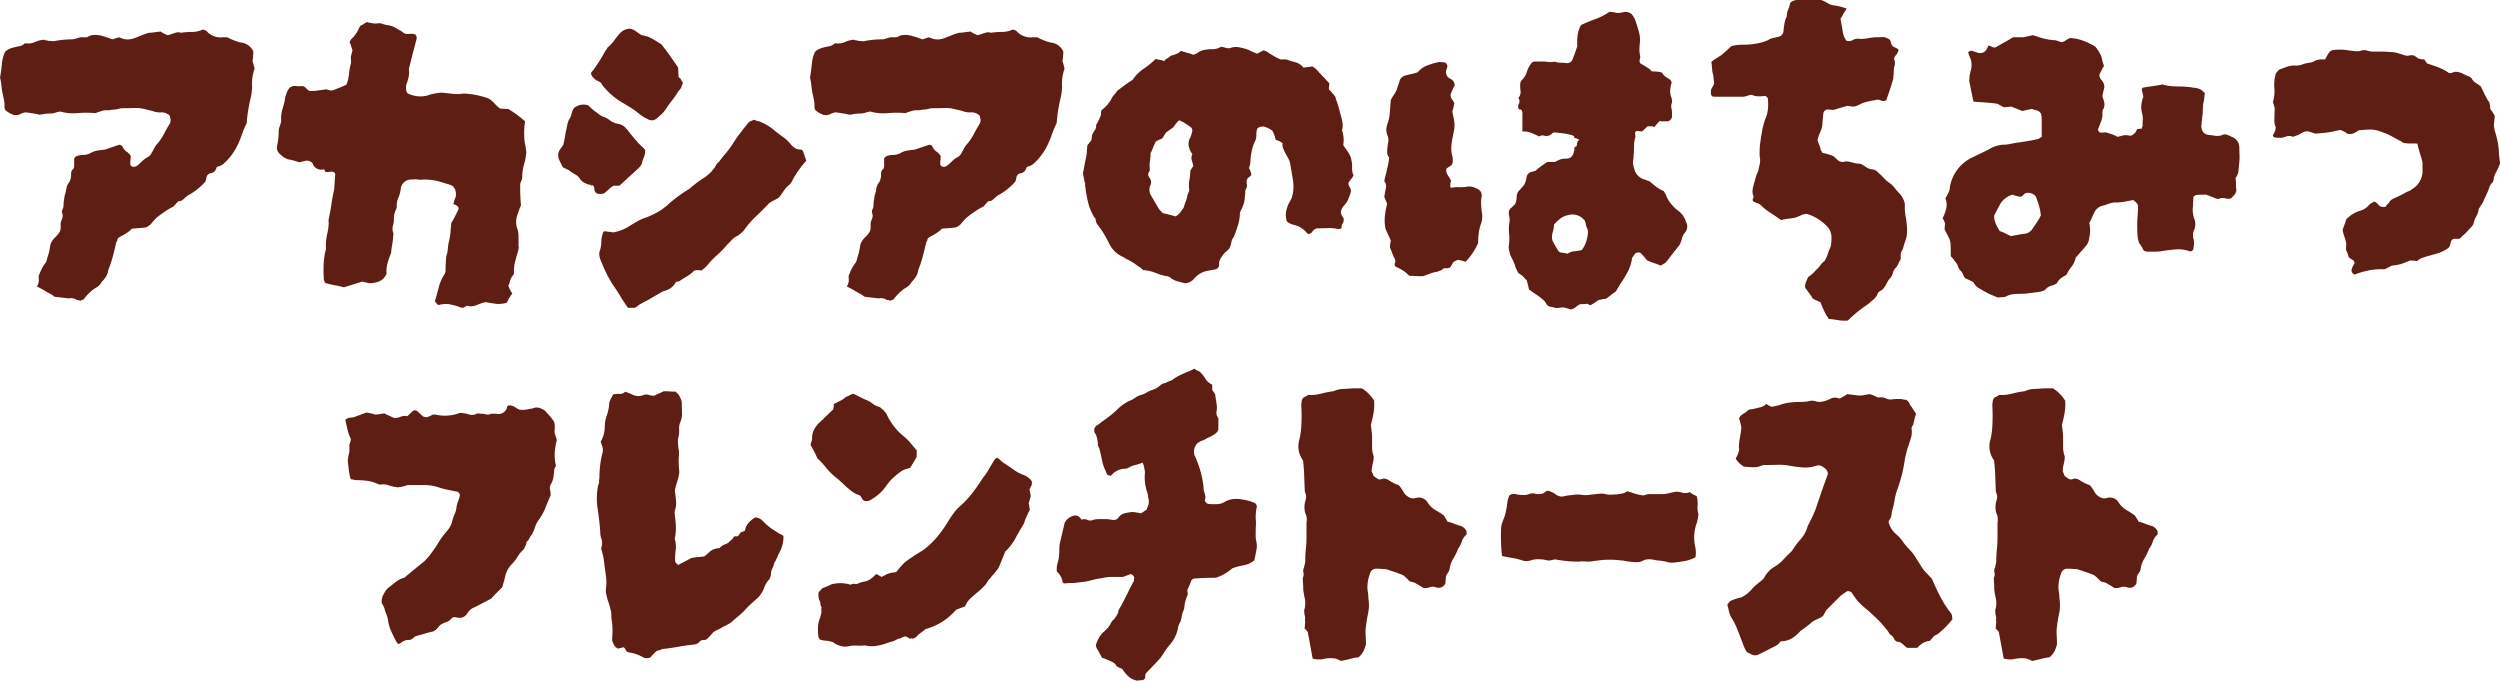 <svg xmlns="http://www.w3.org/2000/svg" width="281.139" height="76.539" viewBox="0 0 281.139 76.539">
  <g id="modal-title02-1" transform="translate(-46.468 -485.893)">
    <g id="Group_17271" data-name="Group 17271" transform="translate(46.468 485.893)">
      <path id="Path_27735" data-name="Path 27735" d="M29.915-14.295a4.933,4.933,0,0,0-.277,1.936,5.522,5.522,0,0,1-.184,1.429q-.138.6-.254,1.291A14,14,0,0,0,29.04-8.21a11.31,11.31,0,0,0-.576,1.383A9.806,9.806,0,0,1,27.841-5.4a6.63,6.63,0,0,1-.645.968,6.738,6.738,0,0,1-.784.83,1.633,1.633,0,0,1-.738.323,1.306,1.306,0,0,1-.254.507.813.813,0,0,1-.53.23.717.717,0,0,0-.369.369,2.42,2.42,0,0,1-.138.553A6.972,6.972,0,0,1,22.494-.1a2.143,2.143,0,0,0-.415.323,2.143,2.143,0,0,1-.415.323.379.379,0,0,0-.115.023.7.7,0,0,1-.207.023l-.553.6q-.184.092-.392.207t-.346.207q-.277.184-.6.415t-.6.461q-.092.092-.23.254t-.23.254a1.454,1.454,0,0,1-.738.553q-.323.046-.714.069t-.807.069a3.462,3.462,0,0,1-.369.323,4.858,4.858,0,0,1-.415.277,3.013,3.013,0,0,1-.323.184,3.014,3.014,0,0,0-.323.184A.338.338,0,0,0,14.5,4.9a.433.433,0,0,1-.115.254q-.184.784-.392,1.59a12.063,12.063,0,0,1-.53,1.59,1.688,1.688,0,0,1-.254.738,3.6,3.6,0,0,1-.484.6,1.6,1.6,0,0,1-.645.645,3.786,3.786,0,0,0-.691.53,5.534,5.534,0,0,0-.645.714.216.216,0,0,1-.161.115.727.727,0,0,0-.254.115.818.818,0,0,0-.369-.092l-.23-.115a.614.614,0,0,0-.277-.069.421.421,0,0,0-.23-.023.97.97,0,0,1-.23.023q-.369-.046-.784-.092t-.784-.092a3.315,3.315,0,0,0-.484-.323q-.254-.138-.484-.277t-.484-.277q-.254-.138-.53-.277a2.074,2.074,0,0,0,.207-.53,3.154,3.154,0,0,0-.023-.622q.138-.369.3-.714a4.218,4.218,0,0,1,.392-.668A.868.868,0,0,0,6.522,7.3a3.644,3.644,0,0,0,.115-.438,4.417,4.417,0,0,0,.207-.738q.069-.369.115-.645A1.953,1.953,0,0,1,7.444,4.7a3.117,3.117,0,0,0,.484-.553.961.961,0,0,0,.184-.53v-.53a2.116,2.116,0,0,1,.161-.53A.816.816,0,0,0,8.3,1.977a.6.6,0,0,1,.023-.484,1.092,1.092,0,0,0,.115-.438,3.651,3.651,0,0,1,.046-.6L8.573-.1A2.445,2.445,0,0,0,8.711-.6q.046-.277.092-.461a1.865,1.865,0,0,1,.207-.392,1.158,1.158,0,0,0,.161-.3,1.7,1.7,0,0,0,.115-.714.658.658,0,0,1,.254-.576.708.708,0,0,0,.092-.277v-.83A.221.221,0,0,1,9.7-4.315l.115-.115a1.778,1.778,0,0,1,.807-.184,1.778,1.778,0,0,0,.807-.184,2.126,2.126,0,0,1,.784-.3q.415-.069.876-.115.415-.138.807-.277t.853-.277q.092.046.207.092t.115.138a1.316,1.316,0,0,0,.461.553,1.417,1.417,0,0,1,.461.507,2.448,2.448,0,0,1-.023.346,2.828,2.828,0,0,0-.023.392.425.425,0,0,0,.092.369.532.532,0,0,0,.6,0l.023-.023a.094.094,0,0,1,.069-.023q.277-.23.53-.484a2.715,2.715,0,0,1,.576-.438,1.017,1.017,0,0,0,.507-.507q.138-.23.254-.461a2.708,2.708,0,0,1,.254-.415,5.455,5.455,0,0,0,.83-1.175q.323-.622.691-1.222a.8.8,0,0,0,.046-.691.359.359,0,0,0-.23-.369,1.319,1.319,0,0,0-.691-.23,2.221,2.221,0,0,1-.9-.092,8.553,8.553,0,0,0-.9-.23,3.832,3.832,0,0,0-1.268-.161q-.668.023-1.314.023a1.68,1.68,0,0,0-.277.023,1.82,1.82,0,0,0-.277.069,4.5,4.5,0,0,1-.507.069,4.5,4.5,0,0,0-.507.069H13.16a1.18,1.18,0,0,0-.438.092q-.184.046-.323.092t-.369.138a10.926,10.926,0,0,0-2.005,0A5.288,5.288,0,0,1,8.066-9.5a3.64,3.64,0,0,0-.553.138,2.043,2.043,0,0,1-.645.092,3.359,3.359,0,0,0-.553.046l-.553.092q-.369-.092-.807-.161t-.807-.115q-.184.046-.461.138a1.094,1.094,0,0,1-.9.138,2.848,2.848,0,0,1-.761-.415q-.184-.138-.184-.23A.791.791,0,0,1,1.8-10.1a3.72,3.72,0,0,0-.092-.853q-.092-.392-.184-.853-.046-.369-.092-.761a6.045,6.045,0,0,0-.138-.761q.138-.738.207-1.5a4.112,4.112,0,0,1,.346-1.36,1.661,1.661,0,0,1,.484-.346,2.235,2.235,0,0,1,.484-.161,5.081,5.081,0,0,1,.622-.138,1.179,1.179,0,0,0,.576-.277.327.327,0,0,1,.277-.046,1.789,1.789,0,0,0,.945-.161,2.938,2.938,0,0,1,1.037-.254.4.4,0,0,0,.207.069,1.713,1.713,0,0,1,.3.069,2.448,2.448,0,0,1,.346.023.9.9,0,0,0,.346-.023q.507-.092,1.014-.138T9.5-17.614a3.644,3.644,0,0,0,.438-.115q.207-.069.392-.115h.738q.092-.046.207-.115a1.11,1.11,0,0,1,.3-.115,2.756,2.756,0,0,1,1.175.069q.576.161,1.175.392a3.4,3.4,0,0,0,.369-.115,2.682,2.682,0,0,1,.415-.115q.092.046.207.092t.254.092a2.1,2.1,0,0,0,1.245-.092q.369-.138.761-.3t.853-.3A4.5,4.5,0,0,0,18.6-18.4q.346-.046.761-.092a2.422,2.422,0,0,0,.369.23q.184.092.415.184l.461-.138a3.938,3.938,0,0,1,.507-.161.808.808,0,0,1,.507.023,8.957,8.957,0,0,1,1.268-.092,2.887,2.887,0,0,0,1.222-.277q.138.046.254.092a.5.5,0,0,1,.161.092,2.1,2.1,0,0,0,1.844.691h.461q.369.184.761.346a4.914,4.914,0,0,0,.807.254,1.678,1.678,0,0,1,1.383,1.014q0,.184-.023.484t-.069.576q.046.184.115.392A3.213,3.213,0,0,1,29.915-14.295Z" transform="translate(-1.29 22.038)" fill="#5e1e13"/>
      <path id="Path_27736" data-name="Path 27736" d="M29.353-4.648A6.247,6.247,0,0,1,29.1-3.265a5.108,5.108,0,0,0-.207,1.475.765.765,0,0,1-.069.3q-.069.161-.115.254a1.429,1.429,0,0,0-.046.346v.3q0,.461.023.945t.069.991a4.765,4.765,0,0,0-.207.507q-.115.323-.207.6a2.374,2.374,0,0,0-.046,1.383,2.772,2.772,0,0,1,.184,1.037V5.954a.138.138,0,0,1,.023.138.969.969,0,0,0-.023.23q-.184.6-.369,1.291A4.239,4.239,0,0,0,27.97,9a2.574,2.574,0,0,1-.207.346,2.574,2.574,0,0,0-.207.346l-.092.369a1.024,1.024,0,0,1-.138.323,6.449,6.449,0,0,0,.461.922.6.6,0,0,0-.207.23.877.877,0,0,1-.161.23,1.063,1.063,0,0,0-.138.3.441.441,0,0,1-.184.254,4.163,4.163,0,0,1-.991.115q-.3-.023-1.314-.207a4.785,4.785,0,0,0-.945.3,2.017,2.017,0,0,1-.991.161.23.23,0,0,0-.277,0,3.013,3.013,0,0,1-.323.184.138.138,0,0,0-.138-.023.137.137,0,0,1-.138-.023,7.039,7.039,0,0,0-1.2-.346,2.655,2.655,0,0,0-1.245.069q-.138.046-.461-.415.23-.784.438-1.59a4.866,4.866,0,0,1,.668-1.5.9.9,0,0,0,.069-.184.758.758,0,0,0,.023-.184q0-.415.023-.853t.069-.807a2.587,2.587,0,0,0,.161-.761,5.1,5.1,0,0,1,.115-.807,5.876,5.876,0,0,0,.184-1.06q.046-.553.092-1.06.23-.369.392-.691l.346-.691q.277-.461-.369-.691a.188.188,0,0,0-.138-.046l.092-.323a3.041,3.041,0,0,1,.184-.507A1.825,1.825,0,0,0,21.4-.269a1.1,1.1,0,0,0-.392-.6,3.041,3.041,0,0,0-.507-.184q-.323-.092-.6-.184a6.671,6.671,0,0,0-2.12-.323,2.111,2.111,0,0,1-.622,0,2.111,2.111,0,0,0-.622,0,1.214,1.214,0,0,0-1.291.922A3.255,3.255,0,0,1,14.971.469a2.342,2.342,0,0,0-.184,1.152,4.224,4.224,0,0,0-.23.553,2.043,2.043,0,0,0-.092.645,3.088,3.088,0,0,1-.115.83,1.343,1.343,0,0,0,.069.876,1.068,1.068,0,0,1-.023.207,1.3,1.3,0,0,0-.023.254q-.046.461-.115.853t-.115.9a7.5,7.5,0,0,0-.392,1.083,3.559,3.559,0,0,0-.115,1.222,1.663,1.663,0,0,1-.83.853A2.894,2.894,0,0,1,11.7,10.1q-.461-.092-.784-.184l-2.074.645q-.507-.138-1.014-.23T6.813,10.1l-.023-.023a.533.533,0,0,0-.115-.069A.566.566,0,0,0,6.628,9.8a.528.528,0,0,1-.046-.161q-.046-.784-.023-1.567a7.833,7.833,0,0,1,.207-1.567,1.19,1.19,0,0,0,.046-.553,6.268,6.268,0,0,1,.161-1.429,5.877,5.877,0,0,0,.161-1.337A.26.26,0,0,1,7.112,3a.63.63,0,0,0,.023-.138q.184-.83.3-1.636t.3-1.59q.046-.461.069-.922t.069-.876q-.092-.323-.507-.277-.138.046-.138.023t-.184.023L6.72-2.435q-.046-.23-.092-.254a.643.643,0,0,0-.277.023,1.058,1.058,0,0,1-.922-.461q-.046-.092-.092-.207A.291.291,0,0,0,5.2-3.5a1.413,1.413,0,0,0-.254-.138.566.566,0,0,0-.207-.046,1.7,1.7,0,0,0-.438.069q-.254.069-.484.115Q3.54-3.587,3.24-3.68a4.07,4.07,0,0,0-.622-.138,1.821,1.821,0,0,1-.576-.277,4.07,4.07,0,0,1-.484-.415.927.927,0,0,1-.23-.83,7.592,7.592,0,0,0,.138-.853,8.147,8.147,0,0,0,.046-.853,1.044,1.044,0,0,1,.069-.369A3.4,3.4,0,0,0,1.7-7.782a2.131,2.131,0,0,0,.069-.254A.971.971,0,0,0,1.788-8.2a3.556,3.556,0,0,1,.161-1.337,7.833,7.833,0,0,0,.3-1.291,5.455,5.455,0,0,1,.207-.6,1.568,1.568,0,0,1,.346-.507,1.04,1.04,0,0,1,.668-.138,2.434,2.434,0,0,0,.668,0,.717.717,0,0,1,.438.23,1.629,1.629,0,0,0,.392.323h.553q.369-.046.691-.092l.645-.092.507.138a.642.642,0,0,0,.277-.046q.369-.138.714-.277t.761-.323a1.521,1.521,0,0,0,.092-.254,1.521,1.521,0,0,1,.092-.254q.092-.461.138-.9a5.863,5.863,0,0,1,.138-.807,1.033,1.033,0,0,0,.069-.484q-.023-.254-.023-.484.046-.138.092-.323l.092-.369q-.092-.277-.161-.507A2.6,2.6,0,0,0,9.486-17a1.047,1.047,0,0,1,.3-.461,1.775,1.775,0,0,0,.346-.415,2.293,2.293,0,0,0,.3-.484,4.8,4.8,0,0,1,.254-.484q.184-.092.346-.184a3.369,3.369,0,0,0,.346-.23q.277.046.6.115a1.825,1.825,0,0,0,.645.023,1.03,1.03,0,0,1,.53.046,3.336,3.336,0,0,0,.484.138,2.764,2.764,0,0,1,.807.207q.207.115.853.484l.277.207a.842.842,0,0,0,.323.115,3.82,3.82,0,0,0,.461-.023,1.353,1.353,0,0,1,.507.069.556.556,0,0,1,.138.553q-.184.691-.369,1.406t-.369,1.452l-.092.369a.942.942,0,0,0,0,.415,2.948,2.948,0,0,1-.092.761q-.092.346-.23.714a2.27,2.27,0,0,0,0,.645.556.556,0,0,0,.069.184.35.35,0,0,0,.207.184,3.2,3.2,0,0,0,2.12.184,4.417,4.417,0,0,1,.738-.207q.369-.069.784-.115.553.046,1.106.115a5.732,5.732,0,0,0,1.152.023,2.227,2.227,0,0,1,.553-.023q.277.023.6.069a6.649,6.649,0,0,1,.876.161q.461.115.784.207a2.053,2.053,0,0,1,.853.576,4.8,4.8,0,0,0,.714.668l.922.046A11.927,11.927,0,0,1,29.215-8.1a8.6,8.6,0,0,0-.092,1.752,3.937,3.937,0,0,0,.092.807A8.434,8.434,0,0,1,29.353-4.648Z" transform="translate(29.833 21.748)" fill="#5e1e13"/>
      <path id="Path_27737" data-name="Path 27737" d="M15.244-12.465a1.8,1.8,0,0,1-.138.369.7.7,0,0,1-.23.277,9.639,9.639,0,0,1-.738,1.083q-.415.53-.784,1.083a2.732,2.732,0,0,1-.438.507q-.254.23-.53.461a.812.812,0,0,1-.968.092,5.143,5.143,0,0,1-1.106-.691,5.709,5.709,0,0,0-.784-.576q-.415-.254-.784-.484a8.048,8.048,0,0,1-2.489-2.12A.616.616,0,0,0,6-12.788a3.172,3.172,0,0,0-.392-.184,3.223,3.223,0,0,1-.346-.3,1.1,1.1,0,0,1-.254-.438.4.4,0,0,1,.184-.323q.369-.507.738-1.083t.691-1.175a.722.722,0,0,0,.138-.184l.092-.184a3.607,3.607,0,0,0,.714-.738q.3-.415.622-.784a1.57,1.57,0,0,1,1.245-.6,1.8,1.8,0,0,1,.668.323,5.475,5.475,0,0,0,.622.415,3.155,3.155,0,0,1,1.129.369q.484.277.9.553a.8.8,0,0,1,.3.254q.115.161.254.346.369.461.714.968t.761,1.106a3.359,3.359,0,0,1,.046.553,4.255,4.255,0,0,0,.046.6.421.421,0,0,1,.277.323Q15.429-12.7,15.244-12.465ZM11.1-5.136a1.987,1.987,0,0,1-.138.784,4.561,4.561,0,0,0-.23.691.8.8,0,0,1-.161.323q-.115.138-.254.277l-1.037.945-1.083.991H7.546a2.6,2.6,0,0,0-.553.415A4.389,4.389,0,0,1,6.44-.25a.942.942,0,0,1-.3.046H5.795A.572.572,0,0,1,5.38-.8a.5.5,0,0,0-.092-.277Q5.2-1.218,5.1-1.171q-.046.092-.138-.023t-.138-.023a4.224,4.224,0,0,1-.553-.23,1.361,1.361,0,0,1-.461-.369A1.351,1.351,0,0,0,3.374-2.3q-.254-.161-.576-.346a1.476,1.476,0,0,0-.438-.3q-.254-.115-.53-.254-.184-.369-.392-.807a1.216,1.216,0,0,1-.069-.9A1.8,1.8,0,0,1,1.6-5.32l.277-.369q.092-.369.161-.714t.115-.714q.092-.369.161-.738a3.288,3.288,0,0,1,.207-.691,1.73,1.73,0,0,0,.3-.668,1.716,1.716,0,0,1,.254-.622,1.638,1.638,0,0,1,1.613-.323l.6.553q.277.184.53.392a2.391,2.391,0,0,0,.576.346,1.356,1.356,0,0,1,.346.138q.161.092.3.184a2.1,2.1,0,0,0,.968.461A1.469,1.469,0,0,1,8.56-7.9a1.559,1.559,0,0,1,.415.369l.138.138q.23.323.484.622t.53.622a5.47,5.47,0,0,0,.507.53A4.382,4.382,0,0,1,11.1-5.136Zm18.116,1.2a11.2,11.2,0,0,0-.853,1.06,11.078,11.078,0,0,0-.714,1.152,1.182,1.182,0,0,1-.415.553,3.032,3.032,0,0,0-.553.622q-.23.346-.507.714a2.564,2.564,0,0,1-.53.323,3.872,3.872,0,0,0-.622.369q-.691.738-1.452,1.452a10.479,10.479,0,0,0-1.406,1.636,6.018,6.018,0,0,1-.645.553,2.071,2.071,0,0,0-.691.484q-.277.3-.553.576a11.374,11.374,0,0,1-1.129,1.152,9.236,9.236,0,0,0-1.129,1.2q-.138.138-.277.254t-.323.254a1.3,1.3,0,0,0-.3-.046H16.9a.743.743,0,0,0-.323.092,3.95,3.95,0,0,1-.738.576q-.415.254-.784.484a.4.4,0,0,1-.207.115q-.115.023-.3.069a1.874,1.874,0,0,1-1.2.968q-.138.046-.254.092a1.413,1.413,0,0,0-.254.138q-.323.184-.691.392t-.738.438l-.369.184q-.184.092-.415.23a1.694,1.694,0,0,0-.346.23,1.389,1.389,0,0,1-.392.23H9.159q-.461-.645-.876-1.337T7.408,9.938q-.369-.6-.668-1.2t-.53-1.2A2.8,2.8,0,0,1,5.956,6.8a1.17,1.17,0,0,1,.069-.691,3.12,3.12,0,0,0,.138-.9A2.679,2.679,0,0,1,6.3,4.36a.531.531,0,0,1,.184-.369q.277.046.53.069A4.585,4.585,0,0,1,7.5,4.13a5.324,5.324,0,0,0,1.567-.553q.507-.323,1.06-.645a5.479,5.479,0,0,1,1.152-.507,9.893,9.893,0,0,0,1.706-.876q.23-.184.415-.323A3.461,3.461,0,0,0,13.769.9a17.143,17.143,0,0,1,2.12-1.567,1.142,1.142,0,0,0,.3-.207,2.828,2.828,0,0,1,.3-.254q.277-.23.53-.415t.53-.369a4.39,4.39,0,0,0,1.475-1.429.888.888,0,0,1,.369-.461q.369-.507.784-.991a8.709,8.709,0,0,0,.738-.991q.369-.6.784-1.152t.876-1.106a.771.771,0,0,1,.346-.323q.207-.092.438-.184a1.469,1.469,0,0,0,.553.184,6.926,6.926,0,0,1,.9.438,5.234,5.234,0,0,1,.853.622q.461.369.922.691a4.41,4.41,0,0,1,.876.83,2.015,2.015,0,0,0,.461.415,1.22,1.22,0,0,0,.691.184q.184,0,.277.323Z" transform="translate(61.458 22.007)" fill="#5e1e13"/>
      <path id="Path_27738" data-name="Path 27738" d="M29.915-14.295a4.933,4.933,0,0,0-.277,1.936,5.522,5.522,0,0,1-.184,1.429q-.138.6-.254,1.291A14,14,0,0,0,29.04-8.21a11.31,11.31,0,0,0-.576,1.383A9.806,9.806,0,0,1,27.841-5.4a6.63,6.63,0,0,1-.645.968,6.738,6.738,0,0,1-.784.83,1.633,1.633,0,0,1-.738.323,1.306,1.306,0,0,1-.254.507.813.813,0,0,1-.53.23.717.717,0,0,0-.369.369,2.42,2.42,0,0,1-.138.553A6.972,6.972,0,0,1,22.494-.1a2.143,2.143,0,0,0-.415.323,2.143,2.143,0,0,1-.415.323.379.379,0,0,0-.115.023.7.7,0,0,1-.207.023l-.553.6q-.184.092-.392.207t-.346.207q-.277.184-.6.415t-.6.461q-.092.092-.23.254t-.23.254a1.454,1.454,0,0,1-.738.553q-.323.046-.714.069t-.807.069a3.462,3.462,0,0,1-.369.323,4.858,4.858,0,0,1-.415.277,3.013,3.013,0,0,1-.323.184,3.014,3.014,0,0,0-.323.184A.338.338,0,0,0,14.5,4.9a.433.433,0,0,1-.115.254q-.184.784-.392,1.59a12.063,12.063,0,0,1-.53,1.59,1.688,1.688,0,0,1-.254.738,3.6,3.6,0,0,1-.484.6,1.6,1.6,0,0,1-.645.645,3.786,3.786,0,0,0-.691.53,5.534,5.534,0,0,0-.645.714.216.216,0,0,1-.161.115.727.727,0,0,0-.254.115.818.818,0,0,0-.369-.092l-.23-.115a.614.614,0,0,0-.277-.069.421.421,0,0,0-.23-.023.97.97,0,0,1-.23.023q-.369-.046-.784-.092t-.784-.092a3.315,3.315,0,0,0-.484-.323q-.254-.138-.484-.277t-.484-.277q-.254-.138-.53-.277a2.074,2.074,0,0,0,.207-.53,3.154,3.154,0,0,0-.023-.622q.138-.369.3-.714a4.218,4.218,0,0,1,.392-.668A.868.868,0,0,0,6.522,7.3a3.644,3.644,0,0,0,.115-.438,4.417,4.417,0,0,0,.207-.738q.069-.369.115-.645A1.953,1.953,0,0,1,7.444,4.7a3.117,3.117,0,0,0,.484-.553.961.961,0,0,0,.184-.53v-.53a2.116,2.116,0,0,1,.161-.53A.816.816,0,0,0,8.3,1.977a.6.6,0,0,1,.023-.484,1.092,1.092,0,0,0,.115-.438,3.651,3.651,0,0,1,.046-.6L8.573-.1A2.445,2.445,0,0,0,8.711-.6q.046-.277.092-.461a1.865,1.865,0,0,1,.207-.392,1.158,1.158,0,0,0,.161-.3,1.7,1.7,0,0,0,.115-.714.658.658,0,0,1,.254-.576.708.708,0,0,0,.092-.277v-.83A.221.221,0,0,1,9.7-4.315l.115-.115a1.778,1.778,0,0,1,.807-.184,1.778,1.778,0,0,0,.807-.184,2.126,2.126,0,0,1,.784-.3q.415-.069.876-.115.415-.138.807-.277t.853-.277q.092.046.207.092t.115.138a1.316,1.316,0,0,0,.461.553,1.417,1.417,0,0,1,.461.507,2.448,2.448,0,0,1-.023.346,2.828,2.828,0,0,0-.023.392.425.425,0,0,0,.092.369.532.532,0,0,0,.6,0l.023-.023a.094.094,0,0,1,.069-.023q.277-.23.53-.484a2.715,2.715,0,0,1,.576-.438,1.017,1.017,0,0,0,.507-.507q.138-.23.254-.461a2.708,2.708,0,0,1,.254-.415,5.455,5.455,0,0,0,.83-1.175q.323-.622.691-1.222a.8.8,0,0,0,.046-.691.359.359,0,0,0-.23-.369,1.319,1.319,0,0,0-.691-.23,2.221,2.221,0,0,1-.9-.092,8.553,8.553,0,0,0-.9-.23,3.832,3.832,0,0,0-1.268-.161q-.668.023-1.314.023a1.68,1.68,0,0,0-.277.023,1.82,1.82,0,0,0-.277.069,4.5,4.5,0,0,1-.507.069,4.5,4.5,0,0,0-.507.069H13.16a1.18,1.18,0,0,0-.438.092q-.184.046-.323.092t-.369.138a10.926,10.926,0,0,0-2.005,0A5.288,5.288,0,0,1,8.066-9.5a3.64,3.64,0,0,0-.553.138,2.043,2.043,0,0,1-.645.092,3.359,3.359,0,0,0-.553.046l-.553.092q-.369-.092-.807-.161t-.807-.115q-.184.046-.461.138a1.094,1.094,0,0,1-.9.138,2.848,2.848,0,0,1-.761-.415q-.184-.138-.184-.23A.791.791,0,0,1,1.8-10.1a3.72,3.72,0,0,0-.092-.853q-.092-.392-.184-.853-.046-.369-.092-.761a6.045,6.045,0,0,0-.138-.761q.138-.738.207-1.5a4.112,4.112,0,0,1,.346-1.36,1.661,1.661,0,0,1,.484-.346,2.235,2.235,0,0,1,.484-.161,5.081,5.081,0,0,1,.622-.138,1.179,1.179,0,0,0,.576-.277.327.327,0,0,1,.277-.046,1.789,1.789,0,0,0,.945-.161,2.938,2.938,0,0,1,1.037-.254.4.4,0,0,0,.207.069,1.713,1.713,0,0,1,.3.069,2.448,2.448,0,0,1,.346.023.9.9,0,0,0,.346-.023q.507-.092,1.014-.138T9.5-17.614a3.644,3.644,0,0,0,.438-.115q.207-.069.392-.115h.738q.092-.046.207-.115a1.11,1.11,0,0,1,.3-.115,2.756,2.756,0,0,1,1.175.069q.576.161,1.175.392a3.4,3.4,0,0,0,.369-.115,2.682,2.682,0,0,1,.415-.115q.092.046.207.092t.254.092a2.1,2.1,0,0,0,1.245-.092q.369-.138.761-.3t.853-.3A4.5,4.5,0,0,0,18.6-18.4q.346-.046.761-.092a2.422,2.422,0,0,0,.369.23q.184.092.415.184l.461-.138a3.938,3.938,0,0,1,.507-.161.808.808,0,0,1,.507.023,8.957,8.957,0,0,1,1.268-.092,2.887,2.887,0,0,0,1.222-.277q.138.046.254.092a.5.5,0,0,1,.161.092,2.1,2.1,0,0,0,1.844.691h.461q.369.184.761.346a4.914,4.914,0,0,0,.807.254,1.678,1.678,0,0,1,1.383,1.014q0,.184-.023.484t-.069.576q.046.184.115.392A3.213,3.213,0,0,1,29.915-14.295Z" transform="translate(89.794 22.038)" fill="#5e1e13"/>
      <path id="Path_27739" data-name="Path 27739" d="M31.773-2.986a2.389,2.389,0,0,1-.254.392q-.161.207-.3.392a.633.633,0,0,0,.092.461,1.449,1.449,0,0,1,.184.461,2.969,2.969,0,0,1-.161.576q-.115.3-.207.53a3.328,3.328,0,0,1-.438.6,1.474,1.474,0,0,0-.346.691,1.509,1.509,0,0,0,.092.369,1.211,1.211,0,0,0,.115.184,1.211,1.211,0,0,1,.115.184.822.822,0,0,1-.115.576.734.734,0,0,0-.115.53,1.926,1.926,0,0,1-.323.092,4.533,4.533,0,0,0-1.2-.115q-.6.023-1.106.023a.752.752,0,0,0-.622.323.637.637,0,0,1-.484.323.989.989,0,0,1-.23-.184,2.5,2.5,0,0,0-1.152-.784q-.184-.046-.346-.092a1.521,1.521,0,0,1-.254-.092q-.507-.184-.507-.553A2.181,2.181,0,0,1,24.306.656a2.6,2.6,0,0,1,.254-.6,5.444,5.444,0,0,0,.3-.6A.971.971,0,0,1,24.882-.7a.823.823,0,0,1,.069-.207,5.013,5.013,0,0,0,0-1.659q-.138-.83-.277-1.613a1.891,1.891,0,0,0-.207-.668q-.161-.3-.346-.622-.138-.277-.254-.553a1.119,1.119,0,0,1-.069-.6A2.647,2.647,0,0,0,23.015-7a4.262,4.262,0,0,0-.138-.507,2.548,2.548,0,0,0-.23-.507,2.8,2.8,0,0,0-.784-.415.893.893,0,0,0-.922.184q-.046.184-.069.323a1.986,1.986,0,0,0-.023.323,2.97,2.97,0,0,1-.023.369,1.138,1.138,0,0,1-.115.369,4.275,4.275,0,0,0-.346.968A7.73,7.73,0,0,0,20.2-4.876a3.359,3.359,0,0,1-.046.553,2.445,2.445,0,0,1-.138.507,1.164,1.164,0,0,1,.138.277l.092.277a.285.285,0,0,1-.092.369,2.7,2.7,0,0,0-.277.23.673.673,0,0,0-.115.553.971.971,0,0,1-.023.553.709.709,0,0,0-.138.438,2.464,2.464,0,0,1-.046.484A2.775,2.775,0,0,1,19.4.287,5.627,5.627,0,0,1,19,1.163,4.791,4.791,0,0,1,18.8,2.546q-.207.691-.484,1.383a1.189,1.189,0,0,0-.277.6,2.284,2.284,0,0,1-.23.691,1.605,1.605,0,0,1-.323.323,1.605,1.605,0,0,0-.323.323,4.188,4.188,0,0,0-.346.507,1.169,1.169,0,0,0-.161.6.517.517,0,0,1-.415.6q-.23.046-.484.092t-.484.092a2.529,2.529,0,0,0-1.429.876,1.465,1.465,0,0,1-1.014.507q-.369-.092-.807-.207a2.315,2.315,0,0,1-.807-.392.454.454,0,0,0-.161-.115,1.265,1.265,0,0,1-.161-.069,5.084,5.084,0,0,1-1.337-.369,4.232,4.232,0,0,0-1.429-.323,2.849,2.849,0,0,0-.484-.392,5.506,5.506,0,0,1-.484-.346L6.7,6.648a3.225,3.225,0,0,0-.461-.23q-.138-.092-.254-.161t-.207-.115A2.976,2.976,0,0,1,4.346,4.758q-.277-.553-.6-1.106a8.375,8.375,0,0,0-.691-1.014,1.141,1.141,0,0,1-.23-.415.808.808,0,0,1-.046-.254.165.165,0,0,0-.092-.161A5.67,5.67,0,0,1,1.949.126a12.345,12.345,0,0,1-.323-1.775A.8.8,0,0,1,1.6-1.972a.377.377,0,0,0-.069-.277q-.046-.23-.092-.484t-.092-.53q.092-.369.161-.784t.161-.83a4.129,4.129,0,0,0,.115-.761q.023-.392.069-.761a1.831,1.831,0,0,0,.23-.277,1.831,1.831,0,0,1,.23-.277,1.68,1.68,0,0,1,.023-.277A1.68,1.68,0,0,0,2.364-7.5a2.953,2.953,0,0,1,.323-.576.761.761,0,0,0,.138-.576q.138-.23.254-.461t.207-.461a.61.61,0,0,0,.092-.346,1.611,1.611,0,0,1,.046-.392A3.9,3.9,0,0,0,4.531-11.56a1.571,1.571,0,0,1,.3-.461,4.427,4.427,0,0,0,.392-.507q.138-.092.323-.23l.369-.277a9.424,9.424,0,0,1,.784-.553,1.212,1.212,0,0,0,.184-.115.457.457,0,0,0,.138-.161,4.739,4.739,0,0,1,1.2-1.152,8.456,8.456,0,0,0,1.291-1.06q.23.046.484.092a2.507,2.507,0,0,1,.484.138,1.085,1.085,0,0,1,.346-.3,1.772,1.772,0,0,0,.392-.3,4.8,4.8,0,0,0,.807-.277A1.7,1.7,0,0,0,12.367-17a6.791,6.791,0,0,0,.738.23,4.561,4.561,0,0,1,.691.23.8.8,0,0,1,.23-.115.292.292,0,0,0,.138-.069,2.034,2.034,0,0,1,.784-.369,4.029,4.029,0,0,1,.876-.092,1.776,1.776,0,0,0,1.06-.277,4.454,4.454,0,0,1,.576.138.881.881,0,0,0,.622-.046,1.794,1.794,0,0,1,.691-.046,4.837,4.837,0,0,1,.645.138,2.888,2.888,0,0,1,.714.254q.438.207.807.346.184-.092.346-.184t.346-.184a1.225,1.225,0,0,1,.507.207q.23.161.461.3t.484.277a4.53,4.53,0,0,0,.484.23h.645q.507.184,1.037.323a1.674,1.674,0,0,1,.9.6q.277-.046.53-.069a2.917,2.917,0,0,0,.438-.069,1.833,1.833,0,0,1,.6.461q.23.277.461.507t.438.461q.207.23.438.461a2.128,2.128,0,0,1-.023.3,2.828,2.828,0,0,0-.023.392q.184.184.346.369t.346.415a.743.743,0,0,1,.092.323,6.4,6.4,0,0,1,.254.714q.115.392.207.761.138.461.254.991a2.15,2.15,0,0,1-.023,1.037A3.4,3.4,0,0,1,30.621-6.4q.277.415.553.807a2.228,2.228,0,0,1,.369.9,3.032,3.032,0,0,1,.069.83A2.047,2.047,0,0,0,31.773-2.986ZM13.75-4.046a2.851,2.851,0,0,0-.161-.622.925.925,0,0,1,.069-.714,2.315,2.315,0,0,1-.392-.807,1.4,1.4,0,0,1,.069-.9,1.451,1.451,0,0,0,.161-.346q.069-.207.115-.392a.55.55,0,0,0-.092-.553q-.323-.23-.6-.415a3.716,3.716,0,0,0-.6-.323q-.092-.138-.277.046a3.009,3.009,0,0,0-.277.323l-.277.369q-.184.138-.392.277t-.392.277a3.421,3.421,0,0,0-.254.392,1.4,1.4,0,0,1-.207.3q-.23.092-.369.161l-.323.161q-.184.369-.323.714t-.277.622a5.325,5.325,0,0,1-.069.876,2.711,2.711,0,0,0-.023.784v.323a.571.571,0,0,0-.023.784.768.768,0,0,1,.069.876A1.329,1.329,0,0,0,9.094-.589l.369.645q.184.323.415.691a1.831,1.831,0,0,0,.23.277l.23.23q.415.092.761.184t.668.184a1.95,1.95,0,0,0,.553-.484q.184-.254.369-.53a4.561,4.561,0,0,1,.23-.691A2.548,2.548,0,0,0,13.1-.773q.092-.23.161-.392a.529.529,0,0,0,.023-.346,3.747,3.747,0,0,1,.046-1.014,5.416,5.416,0,0,0,.092-.968,3.014,3.014,0,0,1,.184-.323A2.255,2.255,0,0,0,13.75-4.046Z" transform="translate(120.435 22.715)" fill="#5e1e13"/>
      <path id="Path_27740" data-name="Path 27740" d="M35.156,3.591a1.043,1.043,0,0,1-.092,1.2A1.677,1.677,0,0,0,34.7,5.5a2.658,2.658,0,0,1-.277.714q-.323.415-.6.761t-.553.714a5.39,5.39,0,0,1-.461.553.816.816,0,0,0-.254.138.816.816,0,0,1-.254.138,7.308,7.308,0,0,0-.784-.3,4.953,4.953,0,0,1-.738-.3q-.184-.23-.346-.415t-.346-.369q-.046-.092-.254-.092a.61.61,0,0,0-.346.092.908.908,0,0,0-.23.323.485.485,0,0,0-.184.415,4.97,4.97,0,0,1-.507,1.429,12.073,12.073,0,0,1-.83,1.337q-.092.184-.207.369t-.254.415q-.277.184-.53.392t-.576.438a1.515,1.515,0,0,0-.369.046q-.184.046-.461.092-.184.138-.438.3t-.484.3l-.184-.092-.184-.092a2.136,2.136,0,0,1-.415.046H23.31a1.429,1.429,0,0,0-.507.3,1.38,1.38,0,0,1-.553.3l-.645-.184a1.318,1.318,0,0,0-.691,0,1.345,1.345,0,0,1-.553-.023q-.277-.069-.553-.115a.835.835,0,0,1-.392-.369,1.249,1.249,0,0,0-.346-.415,6.6,6.6,0,0,0-.761-.576q-.392-.254-.807-.576-.046-.23-.115-.53a3.634,3.634,0,0,0-.161-.53.791.791,0,0,1-.23-.23,1.642,1.642,0,0,0-.461-.392.788.788,0,0,1-.369-.438,1.918,1.918,0,0,1-.207-.484,2.389,2.389,0,0,0-.161-.438,3.828,3.828,0,0,0-.207-.438,3.827,3.827,0,0,1-.207-.438q-.046-.23-.115-.484a1.226,1.226,0,0,1-.023-.53,5.709,5.709,0,0,0,.023-1.36,5.152,5.152,0,0,1,.069-1.452,3.883,3.883,0,0,0-.092-.691.753.753,0,0,1,.323-.784l.369-.369A1.778,1.778,0,0,0,16.119.8a1.04,1.04,0,0,1,.323-.761q.415-.461.53-.622a2.581,2.581,0,0,0,.254-.761.74.74,0,0,1,.645-.691q.138-.046.3-.092a.441.441,0,0,0,.254-.184q.277-.23.576-.438t.576-.392h.876a2.349,2.349,0,0,1,.346-.184,2.411,2.411,0,0,1,.392-.138,3.5,3.5,0,0,1,.576-.046.729.729,0,0,0,.53-.23,1.141,1.141,0,0,0,.23-.415q.046-.184.092-.415-.046-.23.115-.277a.213.213,0,0,0,.161-.23v-.184q.092-.046.069-.115t.023-.069l.092-.092a.1.1,0,0,0,.023-.115.106.106,0,0,0-.115-.069q-.138-.046-.138-.069t-.138-.023h-.092a.286.286,0,0,0-.184-.3,2.682,2.682,0,0,0-.415-.115,5.932,5.932,0,0,0-.784-.138l-.83-.092a.442.442,0,0,0-.323.138.726.726,0,0,1-.277.184.75.75,0,0,1-.576.046A.65.65,0,0,0,18.654-6q-.461-.23-.922-.415a2.066,2.066,0,0,0-.968-.138V-8.578q0-.415-.23-.461-.184,0-.184-.046a.64.64,0,0,1,.023-.6.589.589,0,0,0-.069-.645.982.982,0,0,0,.254-.784,3.53,3.53,0,0,1-.023-.922.409.409,0,0,0,.046-.184,2.358,2.358,0,0,0,.691-1.06,2.793,2.793,0,0,1,.6-1.06.708.708,0,0,1,.277-.092h.761a5.076,5.076,0,0,1,.714.046,1.66,1.66,0,0,0,.553,0,.8.8,0,0,1,.461.046,3.226,3.226,0,0,0,.53.046,3.226,3.226,0,0,1,.53.046.674.674,0,0,0,.738-.507q.138-.323.254-.668t.254-.714a6.078,6.078,0,0,1,.023-1.175,3.341,3.341,0,0,1,.392-1.222q.784-.369,1.613-.668a6.883,6.883,0,0,0,1.567-.807,2.828,2.828,0,0,1,.392.023,3.436,3.436,0,0,1,.346.069,1.535,1.535,0,0,0,.53,0q.254-.046.484-.092a1.115,1.115,0,0,1,.738.23,2.462,2.462,0,0,1,.484.853q.161.484.3.991a3.358,3.358,0,0,1,.184,1.152q-.046.461-.069.853a2.917,2.917,0,0,0,.069.807.778.778,0,0,1-.023.415.681.681,0,0,0,.023.461q.138.092.346.207a3.422,3.422,0,0,1,.392.254,1.316,1.316,0,0,1,.553.461q.23,0,.507.023a4.5,4.5,0,0,1,.507.069.267.267,0,0,0,.184.046,1.083,1.083,0,0,0,.438.507q.3.184.484.323a.569.569,0,0,1,.138.323,3.22,3.22,0,0,0-.161.853,1.836,1.836,0,0,0,.161.853,2.188,2.188,0,0,1,.046.507.987.987,0,0,0-.069.622,2.759,2.759,0,0,1,.069.622v.323a.592.592,0,0,1-.645.553h-.507a.513.513,0,0,1-.23-.046q-.184.184-.323.346t-.277.346a.818.818,0,0,0-.369-.092h-.415l-.3.3a3.224,3.224,0,0,1-.346.3.575.575,0,0,0-.254-.046.942.942,0,0,1-.3-.046.755.755,0,0,1-.115.092q-.069.046-.069.092a2.448,2.448,0,0,0,.023.346.435.435,0,0,1-.023.254,3.308,3.308,0,0,0-.115.714q-.023.392-.023.761,0,.184-.023.415t-.023.461a1.358,1.358,0,0,0-.046.6,3.64,3.64,0,0,0,.138.553,1.591,1.591,0,0,0,1.2,1.2,1.788,1.788,0,0,1,.23.092,1.429,1.429,0,0,0,.277.092q.369.323.761.622a3.6,3.6,0,0,0,.853.484,2.706,2.706,0,0,0,.138.254A1.507,1.507,0,0,1,32.9.549a3.356,3.356,0,0,0,.484.9,5.465,5.465,0,0,0,.714.761,3.137,3.137,0,0,1,.738.691q.092.184.184.346A1.356,1.356,0,0,1,35.156,3.591ZM12.2,2.531a2.322,2.322,0,0,1-.092,1.291A4.851,4.851,0,0,0,11.855,4.9a9.117,9.117,0,0,0-.069,1.083,6.957,6.957,0,0,1-1.429,2.12,1.694,1.694,0,0,0-.392-.138q-.207-.046-.438-.092a2.112,2.112,0,0,0-.277.115,2.576,2.576,0,0,0-.277.161,2.424,2.424,0,0,1-.369.6,1.033,1.033,0,0,1-.484.069.485.485,0,0,0-.438.207,3.577,3.577,0,0,0-.461.184,3.285,3.285,0,0,0-.83.207q-.415.161-.83.3-.369,0-.738-.023t-.784-.023a3.508,3.508,0,0,0-.784-.645,4.131,4.131,0,0,0-.738-.369q-.184-.23-.092-.392a.642.642,0,0,0,0-.484,3.732,3.732,0,0,1-.277-.6q-.138-.369-.277-.691A3.369,3.369,0,0,1,1.9,6.08a3.11,3.11,0,0,1,.069-.369q-.138-.323-.3-.668t-.3-.668A4.883,4.883,0,0,1,1.3,2.969a10.092,10.092,0,0,1,.254-1.406L1.23.779q.092-.507.184-.968A.878.878,0,0,0,1.23-.972q.092-.461.184-.784A4.838,4.838,0,0,0,1.553-2.4a3.5,3.5,0,0,0,.138-.576q.046-.3.092-.622-.046-.092-.115-.207a1.109,1.109,0,0,1-.115-.3,7.315,7.315,0,0,1,.138-1.337A1.186,1.186,0,0,0,1.6-6.089a1.986,1.986,0,0,1-.138-.784,3.777,3.777,0,0,1,.184-.714,3.645,3.645,0,0,0,.184-.853q.046-.415.069-.807t.069-.853a5.153,5.153,0,0,1,.323-.553,5.153,5.153,0,0,0,.323-.553q.092-.323.207-.622a3.322,3.322,0,0,0,.161-.53,1,1,0,0,1,.645-.507q.323-.092.668-.161a4.619,4.619,0,0,0,.714-.207,2.409,2.409,0,0,1,1.014-.738,8.932,8.932,0,0,1,1.2-.369,1.3,1.3,0,0,1,.415-.023,2.644,2.644,0,0,0,.323.023.319.319,0,0,1,.254.161.5.5,0,0,1,.115.254.321.321,0,0,1-.023.138.321.321,0,0,0-.023.138A.806.806,0,0,0,8.651-12.5a.866.866,0,0,1,.507.738,5.875,5.875,0,0,0-.369.784.692.692,0,0,0,.092.83A.775.775,0,0,1,9-9.961l.115.23q-.046.184-.092.415a2.628,2.628,0,0,1-.138.461q.046.323.115.622t.115.622a3.283,3.283,0,0,1-.046.945q-.092.484-.184.945a6.353,6.353,0,0,0-.115.945,3.177,3.177,0,0,0,.115.991,1.021,1.021,0,0,1,.046.323v.369a.354.354,0,0,1-.046.138L8.79-2.77,8.237-2.4a.871.871,0,0,0,.115.714,5.474,5.474,0,0,1,.392.668,1.82,1.82,0,0,0-.069.277,1.68,1.68,0,0,0-.023.277q0,.23.184.23A2.617,2.617,0,0,1,9.619-.3,4.366,4.366,0,0,0,10.4-.327a1.457,1.457,0,0,1,1.014.092q.968.323.738,1.152a4.764,4.764,0,0,0-.023.807Q12.155,2.116,12.2,2.531Zm11.939,2.3a1.026,1.026,0,0,0-.115-.553,1.931,1.931,0,0,1-.161-.6.156.156,0,0,1-.046-.115.253.253,0,0,0-.092-.161,1.735,1.735,0,0,0-1.844-.553,2.027,2.027,0,0,0-.83.369,5.067,5.067,0,0,0-.738.691,2.824,2.824,0,0,1-.138.853,1.78,1.78,0,0,0-.046.9,4.241,4.241,0,0,0,.3.576l.346.576a.524.524,0,0,0,.438.254,3.145,3.145,0,0,1,.622.115,1.6,1.6,0,0,1,.784-.277,5.829,5.829,0,0,0,.83-.138,3.2,3.2,0,0,0,.507-.991A5.393,5.393,0,0,0,24.14,4.836Z" transform="translate(154.437 21.348)" fill="#5e1e13"/>
      <path id="Path_27741" data-name="Path 27741" d="M16.746,15.167a4.454,4.454,0,0,1-1.106-.046q-.553-.092-1.06-.138a.808.808,0,0,0-.115-.23,1.347,1.347,0,0,0-.115-.138,13.071,13.071,0,0,1-.691-1.521q-.23-.092-.438-.184a4.07,4.07,0,0,1-.438-.23,5.762,5.762,0,0,0-.392-.6q-.207-.277-.438-.6a1.119,1.119,0,0,1,.069-.6q.115-.277.254-.6a4.029,4.029,0,0,0,.922-.83,2.378,2.378,0,0,0,.461-.507,1.646,1.646,0,0,1,.461-.461,3.507,3.507,0,0,0,.369-.807,5.516,5.516,0,0,1,.323-.807q.046-.23.069-.461t.023-.461a1.8,1.8,0,0,0-.553-1.429,5.707,5.707,0,0,0-1.014-.807,4.669,4.669,0,0,0-1.2-.53,1.636,1.636,0,0,0-.738.184,3.389,3.389,0,0,1-.784.277q-.323.046-.691.092a4.587,4.587,0,0,0-.691.138q-.553-.415-1.106-.761a7.432,7.432,0,0,1-1.06-.807A.973.973,0,0,0,6.6,1.983a2.548,2.548,0,0,1-.507-.23.3.3,0,0,1,0-.323.392.392,0,0,0,0-.369A1.1,1.1,0,0,1,6.029.554,2.957,2.957,0,0,1,6.1.094q.138-.461.254-.9a4.174,4.174,0,0,1,.3-.807q.092-.415.184-.807a1.787,1.787,0,0,0,0-.807A8.291,8.291,0,0,1,6.9-4.862q.115-.807.254-1.59.092-.369.207-.738a7.231,7.231,0,0,1,.254-.691,4.547,4.547,0,0,0,.161-.968,6.16,6.16,0,0,0-.023-.922q0-.138-.277-.323a6.325,6.325,0,0,1-.784.046,1.729,1.729,0,0,1-.784-.184,3.643,3.643,0,0,0-.438.115A3.643,3.643,0,0,1,5.038-10H1.9a1.714,1.714,0,0,1-.415-.046.588.588,0,0,1-.138-.346v-.346a2.611,2.611,0,0,1,.207-.415,1.285,1.285,0,0,0,.161-.369q-.046-.277-.069-.6a2.438,2.438,0,0,0-.115-.6Q1.488-13,1.465-13.3T1.4-13.92a4.961,4.961,0,0,1,.576-.415q.3-.184.576-.369.323-.277.576-.507t.484-.461a3.735,3.735,0,0,1,.83-.161q.369-.023.738-.023.277,0,.53-.023t.53-.069a5.33,5.33,0,0,0,1.521-.415,1.716,1.716,0,0,1,.622-.254q.346-.069.668-.161a.684.684,0,0,0,.461-.691q.046-.415.115-.807a2.77,2.77,0,0,1,.254-.761,1.934,1.934,0,0,1,.161-.784,2.687,2.687,0,0,0,.207-.691.756.756,0,0,1,.346-.277q.161-.046.346-.092H13.75a4.367,4.367,0,0,1,.714.346,1.8,1.8,0,0,0,.668.254,6.221,6.221,0,0,1,.738.138,6.789,6.789,0,0,1,.738.23,1.7,1.7,0,0,1-.184.3,1.7,1.7,0,0,0-.184.3,5.152,5.152,0,0,1-.323.553q.184.968.254,1.406a2.333,2.333,0,0,0,.161.622q.092.184.23.415a.894.894,0,0,0,.761-.069,1.145,1.145,0,0,1,.807-.115,4.634,4.634,0,0,0,.807-.069q.392-.069.807-.115.369,0,.807-.023a1.164,1.164,0,0,1,.761.207.37.37,0,0,1,.254.323.883.883,0,0,0,.207.461.722.722,0,0,0,.184.138q.461.184.484.323t-.254.553a.587.587,0,0,0-.23.507A1.085,1.085,0,0,1,22-13.5a2.339,2.339,0,0,0-.092.645,3.969,3.969,0,0,1-.023.438,3.232,3.232,0,0,0-.023.346q-.184.691-.392,1.291t-.392,1.152a.647.647,0,0,1-.622.046.761.761,0,0,0-.576-.046q-.323.046-.645.115t-.645.161a3.253,3.253,0,0,0-.53.23,2.643,2.643,0,0,1-.622.23,2.644,2.644,0,0,1-.323-.023q-.184-.023-.415-.069l-1.567.461a3.369,3.369,0,0,1-.415-.023,2.643,2.643,0,0,0-.323-.023.572.572,0,0,0-.415.6q-.046.323-.069.668t-.069.714a5.523,5.523,0,0,1-.254.691,4.25,4.25,0,0,0-.254.784q.092.277.207.553a2.508,2.508,0,0,1,.161.553,1.8,1.8,0,0,1,.184.323,5.467,5.467,0,0,1,.6.138,5.413,5.413,0,0,1,.645.23q.092.092.254.23t.254.23a.808.808,0,0,0,.6.184,1.313,1.313,0,0,1,.645-.023q.323.069.645.161a1.021,1.021,0,0,0,.323.046,1.515,1.515,0,0,1,.369.046q.323.184.6.369a1.434,1.434,0,0,0,.6.23.969.969,0,0,1,.691.323,9.518,9.518,0,0,1,.691.668,4.16,4.16,0,0,0,.738.622,3.327,3.327,0,0,1,.507.53,5.917,5.917,0,0,0,.507.576,2.569,2.569,0,0,1,.507.83,1.233,1.233,0,0,1,.092.461v.461a3.556,3.556,0,0,0,.023.392q.023.207.069.438a9.624,9.624,0,0,1,.161,1.475,3.513,3.513,0,0,1-.254,1.429q-.092.277-.161.553a1.778,1.778,0,0,1-.254.553,1.516,1.516,0,0,0-.046.369v.415a3.9,3.9,0,0,0-.254.507,1.408,1.408,0,0,1-.3.461,1.254,1.254,0,0,0-.323.576,1.609,1.609,0,0,1-.323.622,1.755,1.755,0,0,0-.323.461,5.153,5.153,0,0,1-.323.553,1.1,1.1,0,0,1-.438.392.784.784,0,0,0-.392.53,2.764,2.764,0,0,1-.507.553,1.832,1.832,0,0,0-.277.23,1.831,1.831,0,0,1-.277.23A14.452,14.452,0,0,0,16.746,15.167Z" transform="translate(191.055 20.88)" fill="#5e1e13"/>
      <path id="Path_27742" data-name="Path 27742" d="M34.6-3.964l-.092.922a1.384,1.384,0,0,1-.323.784,5.94,5.94,0,0,1,.046.738,3.971,3.971,0,0,0,.046.645.987.987,0,0,1-.23.53q-.184.207-.369.392a1.073,1.073,0,0,1-.622,0,1.073,1.073,0,0,0-.622,0,.388.388,0,0,1-.323.046A1.429,1.429,0,0,1,31.838,0l-.461-.184q-.23-.092-.507-.184h-.553a4.255,4.255,0,0,0-.6.046.189.189,0,0,0-.115.069.615.615,0,0,1-.161.115q0,.277-.023.553t-.023.507a3.02,3.02,0,0,0,.184,1.521,1.684,1.684,0,0,1-.092,1.245,1.18,1.18,0,0,0-.092.438,2.235,2.235,0,0,0,.046.438,1.852,1.852,0,0,1,.069.645,3.165,3.165,0,0,1-.115.645.891.891,0,0,1-.161.115.207.207,0,0,1-.207.023,3.762,3.762,0,0,0-1.59-.207q-.807.069-1.636.207a5.263,5.263,0,0,1-.738.046h-.784a.321.321,0,0,1-.138-.023A.321.321,0,0,0,24,5.992a.42.42,0,0,1-.23-.23,1.163,1.163,0,0,0-.138-.277.614.614,0,0,1-.138-.207.291.291,0,0,0-.138-.161A3.408,3.408,0,0,1,23.149,4.1q-.023-.507-.023-1.014,0-.553.046-1.083T23.218.922q0-.323-.553-.691Q22.2.323,21.7.415a5.658,5.658,0,0,1-1.014.092,2.088,2.088,0,0,0-.738.138,6.79,6.79,0,0,1-.738.23,1.362,1.362,0,0,0-.922.784q-.138.277-.254.553a5.433,5.433,0,0,1-.3.6,2.915,2.915,0,0,1,.069.415q.023.23.023.461a2.971,2.971,0,0,1-.023.369q-.023.184-.069.415a1.624,1.624,0,0,1-.415.968q-.23.277-.461.53T16.4,6.5l-.138.138a.313.313,0,0,0-.092.23,2.382,2.382,0,0,1-.461.9,4.025,4.025,0,0,0-.553.9,2.883,2.883,0,0,0-.622.369,1.377,1.377,0,0,0-.438.553,2.078,2.078,0,0,1-.622.277,1.254,1.254,0,0,0-.576.323.7.7,0,0,1-.346.254,3.644,3.644,0,0,1-.438.115q-.323.046-.691.092t-.691.092q-.6.046-1.175.046a2.587,2.587,0,0,0-1.083.23.927.927,0,0,1-.484.138,3.226,3.226,0,0,0-.53.046q-.323-.138-.668-.277a5.351,5.351,0,0,1-.668-.323q-.415-.23-.807-.461a1.611,1.611,0,0,1-.622-.691,3.828,3.828,0,0,1-.438-.207,1.629,1.629,0,0,0-.392-.161l-.23-.23a1.519,1.519,0,0,0-.369-.668,1.519,1.519,0,0,1-.369-.714q-.184-.23-.346-.461a3.475,3.475,0,0,0-.392-.461q0-.968-.023-1.337a1.858,1.858,0,0,0-.161-.668q-.138-.3-.507-.991A3.231,3.231,0,0,1,1.484,3.2a3.556,3.556,0,0,0,.023-.392q-.046-.092-.115-.254A.8.8,0,0,0,1.23,2.3,5.4,5.4,0,0,0,1.645,1.2,1.88,1.88,0,0,0,1.553.046Q1.737-.277,1.9-.6a1.432,1.432,0,0,0,.161-.645A4.512,4.512,0,0,1,4.595-4.563q.461-.23.9-.438t.9-.438a3.547,3.547,0,0,1,1.659-.553,3.814,3.814,0,0,0,.83-.092q.415-.092.784-.138.6-.092,1.175-.184t1.129-.23a.266.266,0,0,0,.184-.092.579.579,0,0,1,.23-.138V-8.9a1.58,1.58,0,0,0-.023-.3q-.023-.115-.069-.3a.777.777,0,0,0-.461-.346q-.277-.069-.553-.161-.23.046-.484.092t-.576.138l-1.291-.507a1.516,1.516,0,0,1-.369.046,2.136,2.136,0,0,0-.415.046q-.184-.092-.392-.207T7.361-10.6q-.645-.092-1.314-.138l-1.314-.092a1.926,1.926,0,0,1-.092-.323q-.092-.461-.184-.9t-.184-.9a1.425,1.425,0,0,1-.023-.438,3.556,3.556,0,0,0,.023-.392.848.848,0,0,0,.069-.254,1.713,1.713,0,0,1,.069-.3A2.187,2.187,0,0,0,4.226-16a.409.409,0,0,1-.046-.184.148.148,0,0,0-.092-.138.453.453,0,0,1,.415-.23,3.394,3.394,0,0,1,.369.115,3.4,3.4,0,0,0,.369.115q.784.184,1.106-.738.046,0,.046-.092a1.356,1.356,0,0,1,.346.138.884.884,0,0,0,.438.092q.461-.277.968-.553t1.014-.6h1.2q.23-.046.507-.115t.553-.115q.507.184,1.083.346a6.077,6.077,0,0,0,1.175.207,1.376,1.376,0,0,1,.438.069q.207.069.438.161a.793.793,0,0,0,.507-.184,1.56,1.56,0,0,1,.553-.277,4.925,4.925,0,0,1,1.5.323,8.034,8.034,0,0,1,1.314.645q.23.323.369.53a2.383,2.383,0,0,1,.23.438,1.631,1.631,0,0,1,.138.438,5.207,5.207,0,0,0,.23.761,2.347,2.347,0,0,0-.254.438,4.8,4.8,0,0,1-.254.484.8.8,0,0,0,.23.668,1.273,1.273,0,0,1,.323.761q-.046.184-.115.484t-.115.622a3.5,3.5,0,0,1,.207.645,1.219,1.219,0,0,1-.069.691.413.413,0,0,0-.115.23,1.449,1.449,0,0,0-.023.23,2.066,2.066,0,0,1-.138.968q-.184.461-.369.968.138.277.254.3a3.2,3.2,0,0,0,.622-.023q.323.092.668.207a3.708,3.708,0,0,1,.668.3q.23-.046.461-.115a1.6,1.6,0,0,1,.461-.069,2.136,2.136,0,0,1,.415.046.439.439,0,0,0,.415-.138.635.635,0,0,0,.277-.254q.092-.161.184-.346a1.3,1.3,0,0,0,.254-.023,1.3,1.3,0,0,1,.254-.023.284.284,0,0,1,.046-.161.284.284,0,0,0,.046-.161q0-.323.023-.668a2.3,2.3,0,0,0-.069-.714,2.658,2.658,0,0,1-.092-.968,3.381,3.381,0,0,1,.23-.922q-.046-.23-.092-.415l-.092-.369a.354.354,0,0,1,.046-.138q.046-.092.092-.092.507-.092,1.014-.161t1.014-.161q.092-.092.277,0a6.248,6.248,0,0,0,1.521.184,13.4,13.4,0,0,1,1.567.092q.277.046.6.092a1.434,1.434,0,0,1,.6.23.457.457,0,0,1,.161.138.837.837,0,0,0,.207.184q-.046.277-.069.576a3.145,3.145,0,0,1-.115.622,4.723,4.723,0,0,0-.046.668,5.76,5.76,0,0,1-.046.714q-.046.323-.069.6t-.069.645a.188.188,0,0,1,.046.138.409.409,0,0,0,.046.184.843.843,0,0,0,.645.553q.415.046.83.115a1.618,1.618,0,0,0,.876-.115.48.48,0,0,1,.277-.046,3.394,3.394,0,0,1,.369.115,1.581,1.581,0,0,1,.323.161,1.245,1.245,0,0,1,.876,1.2q0,.415.023.83A5.655,5.655,0,0,1,34.6-3.964Zm-22.31,5.9a6.654,6.654,0,0,0-.461-1.8.747.747,0,0,0-.438-.576,1.045,1.045,0,0,0-.761-.115.58.58,0,0,0-.323.23A.485.485,0,0,1,9.9-.138L9.527-.23a3.269,3.269,0,0,1-.415-.138A2.345,2.345,0,0,0,7.591.922q-.138.23-.277.507l-.277.553a2.245,2.245,0,0,0,.184.922,5.6,5.6,0,0,0,.461.83,3.113,3.113,0,0,1,.622.254q.3.161.622.3L9.8,4.126q.369-.069.784-.115a1.2,1.2,0,0,0,.738-.507q.277-.415.53-.784A4.873,4.873,0,0,0,12.293,1.936Z" transform="translate(217.217 22.263)" fill="#5e1e13"/>
      <path id="Path_27743" data-name="Path 27743" d="M13.648,7.454a6.981,6.981,0,0,0-1.706.115,9.664,9.664,0,0,0-1.659.484q-.461-.277-.277-.691a1.535,1.535,0,0,1,.277-.553.427.427,0,0,0-.323-.461,1.347,1.347,0,0,0-.138-.115,1.211,1.211,0,0,0-.184-.115A2.628,2.628,0,0,0,9.5,5.656q-.092-.23-.184-.415L9.361,4.6a3.241,3.241,0,0,0-.184-.738,5.365,5.365,0,0,1-.23-.83q.092-.277.207-.576t.207-.622A3.545,3.545,0,0,1,10.79.908a2.168,2.168,0,0,0,1.06-.6.823.823,0,0,1,.23-.23,1.163,1.163,0,0,1,.277-.138q0-.092.138-.092A.65.65,0,0,1,12.887.1a1.033,1.033,0,0,0,.346.3,2.188,2.188,0,0,0,.507.046,1.511,1.511,0,0,0,.184-.23.823.823,0,0,1,.23-.23A1.211,1.211,0,0,1,14.27-.2a1.348,1.348,0,0,1,.115-.138l.323-.184a9.675,9.675,0,0,0,1.383-.691q.23-.092.392-.161a.957.957,0,0,0,.3-.207,2.328,2.328,0,0,0,1.152-1.982v-.968a7.875,7.875,0,0,0-.254-.945q-.161-.484-.3-1.083v-.092q.046,0,0-.023L17.336-6.7l-.069.023Q17.2-6.651,17.2-6.7h-.922l-.415-.046a1.158,1.158,0,0,1-.3-.161,1.158,1.158,0,0,0-.3-.161L14.478-7.5a5.3,5.3,0,0,0-.738-.346q-.6-.23-.945-.323a2.948,2.948,0,0,0-.761-.092q-.415,0-1.291.092a2.564,2.564,0,0,1-.53.323,1.23,1.23,0,0,1-.761.046,1.23,1.23,0,0,0-.323-.23q-.184-.092-.415-.184a6.869,6.869,0,0,0-.691.138,6.22,6.22,0,0,1-.738.138q-.277.046-.6.069T5.9-7.8a4.527,4.527,0,0,1-.438-.138,2.982,2.982,0,0,0-.53-.138.732.732,0,0,1-.207.046.371.371,0,0,0-.161.046q-.184.092-.346.184t-.346.184A2.28,2.28,0,0,0,3.53-7.5a.306.306,0,0,1-.254.023.863.863,0,0,0-.484-.046,2.507,2.507,0,0,0-.484.138.642.642,0,0,1-.277.046H1.755a2.447,2.447,0,0,1-.346-.023.433.433,0,0,1-.254-.115.409.409,0,0,1-.046-.184.8.8,0,0,0,.161-.254q.069-.161.115-.254a.758.758,0,0,1,.023-.184A.63.63,0,0,0,1.433-8.5a2.107,2.107,0,0,1-.161-.9q.023-.438.023-.9a1.226,1.226,0,0,0-.023-.53q-.069-.254-.161-.53a4.2,4.2,0,0,0,.161-1.567,4.512,4.512,0,0,1,.161-1.613,3.169,3.169,0,0,1,.23-.3.654.654,0,0,1,.277-.207q.369-.138.761-.277a2.407,2.407,0,0,1,.807-.138,1.994,1.994,0,0,0,.9-.115,3.636,3.636,0,0,1,.9-.207,1.5,1.5,0,0,0,.438-.161,1.5,1.5,0,0,1,.438-.161,2.136,2.136,0,0,1,.415-.046h.369q.138-.23.254-.438a3.42,3.42,0,0,1,.254-.392.7.7,0,0,1,.507-.23,5.579,5.579,0,0,1,1.613.046l.761.092a1.6,1.6,0,0,0,.761-.092,1.4,1.4,0,0,1,.507,0,2.088,2.088,0,0,0,.738.138h.784q.369,0,.807.023t.9.069q.184.046.484.138t.576.184a.971.971,0,0,0,.553.023.971.971,0,0,1,.553.023l.461.323q.184.046.323.069a1.985,1.985,0,0,0,.323.023l.323.461q.876.277,1.268.438t.622.277a4.311,4.311,0,0,1,.553.346.608.608,0,0,0,.369-.023,3.4,3.4,0,0,1,.369-.115.21.21,0,0,0,.161.023.21.21,0,0,1,.161.023,1.676,1.676,0,0,1,.53.184,4.529,4.529,0,0,0,.484.23,1.689,1.689,0,0,1,.3.138.5.5,0,0,1,.207.184,1.275,1.275,0,0,0,.461.484,4.076,4.076,0,0,1,.553.392l.207.415q.115.23.207.461.138.23.254.461a2.611,2.611,0,0,0,.3.461,3.11,3.11,0,0,1,.069.369,2.971,2.971,0,0,1,.023.369,3.832,3.832,0,0,1,.507.784l-.092,1.014a1.905,1.905,0,0,0,.023.254q.023.161.069.392a9.849,9.849,0,0,1,.3,1.106,9.142,9.142,0,0,1,.161,1.106,5.591,5.591,0,0,0,.046.691l.092.738a3.742,3.742,0,0,1-.254.645l-.346.691a1.714,1.714,0,0,0-.115.484.788.788,0,0,1-.254.484,1.586,1.586,0,0,0-.277.53,3.755,3.755,0,0,1-.23.576q-.092.23-.207.461t-.207.461a3.68,3.68,0,0,1-.23.392q-.138.207-.277.438A2.044,2.044,0,0,1,24,1.462a2.979,2.979,0,0,0-.3.738.885.885,0,0,1-.207.415q-.161.184-.346.369a5.47,5.47,0,0,1-.507.53q-.277.254-.507.484a1.425,1.425,0,0,1-.438.023.688.688,0,0,0-.392.069.649.649,0,0,0-.207.369,1.706,1.706,0,0,1-.115.415.361.361,0,0,0-.069.092.361.361,0,0,1-.069.092,4.7,4.7,0,0,1-1.706.738q-.277.092-.553.161a3.939,3.939,0,0,0-.507.161,1.213,1.213,0,0,0-.438.184l-.346.23a1.515,1.515,0,0,0-.369-.046A1.021,1.021,0,0,1,16.6,6.44q-.784.323-1.06.415a6.318,6.318,0,0,1-1.06.184q-.184.092-.392.207A3.828,3.828,0,0,1,13.648,7.454Z" transform="translate(254.491 22.83)" fill="#5e1e13"/>
    </g>
    <g id="Group_17272" data-name="Group 17272" transform="translate(85.298 527.354)">
      <g id="Group_17156" data-name="Group 17156" transform="translate(0 0)">
        <path id="Path_27744" data-name="Path 27744" d="M25.015-13.039a6.448,6.448,0,0,0-.23,1.36,5.1,5.1,0,0,0,.138,1.5.5.5,0,0,0-.092.161q-.046.115-.092.207-.046.461-.092.853a2.194,2.194,0,0,1-.277.807.891.891,0,0,0-.115.645,3.072,3.072,0,0,1,.069.645q-.323.738-.6,1.429A6.365,6.365,0,0,1,22.987-4.1a2.681,2.681,0,0,0-.415.807,4.614,4.614,0,0,1-.369.853,1.133,1.133,0,0,0-.23.346A1.307,1.307,0,0,1,21.7-1.7q-.092.046-.115.23a.738.738,0,0,1-.115.323q-.046.092-.092.207a.614.614,0,0,1-.138.207,3.257,3.257,0,0,0-.645.784,4.286,4.286,0,0,1-.645.83,2.971,2.971,0,0,0-.738,1.337,4.453,4.453,0,0,1-.138.576q-.092.3-.184.668l-.622.622q-.3.3-.622.668-.553.277-1.106.576t-1.06.53a2.193,2.193,0,0,0-.576.622,1.022,1.022,0,0,1-.761.438q-.046,0-.23-.023t-.415-.069a.632.632,0,0,0-.369.207,1.489,1.489,0,0,1-.369.3,3.4,3.4,0,0,0-.83.369q-.138.138-.254.277t-.254.277a.289.289,0,0,1-.115.069.454.454,0,0,0-.161.115q-.461.092-.922.23t-.968.277a.684.684,0,0,0-.323.184,1.23,1.23,0,0,1-.323.23,1.515,1.515,0,0,1-.369.046.818.818,0,0,0-.369.092,1.158,1.158,0,0,0-.3.161,2.574,2.574,0,0,1-.346.207.823.823,0,0,1-.23-.23q-.323-.6-.6-1.2a4.5,4.5,0,0,1-.369-1.337,3.336,3.336,0,0,0-.138-.484q-.092-.254-.184-.484A1.782,1.782,0,0,0,5.54,5.63a3.526,3.526,0,0,0-.207-.369,1.6,1.6,0,0,1,.138-.876,4.844,4.844,0,0,1,.461-.738q.415-.323.9-.714A2.668,2.668,0,0,1,7.868,2.4q.553-.461,1.083-.9T9.942.7a2.75,2.75,0,0,0,.369-.346q.138-.161.277-.3.323-.415.6-.807t.553-.853A10.056,10.056,0,0,1,12.708-2.9a2.712,2.712,0,0,0,.553-1.06,3.683,3.683,0,0,1,.254-.761,2.378,2.378,0,0,0,.207-.714,2.839,2.839,0,0,1,.161-.668q.115-.3.207-.622a.448.448,0,0,0-.277-.553q-.507-.092-1.06-.207a9.85,9.85,0,0,1-1.106-.3,4.982,4.982,0,0,0-1.383-.23H8.237a2.14,2.14,0,0,1-.369.115q-.277.069-.507.115a.7.7,0,0,0-.207.023.21.21,0,0,1-.161-.023,3.637,3.637,0,0,1-.9-.207,1.772,1.772,0,0,0-.945-.069.528.528,0,0,1-.161-.046q-.115-.046-.254-.092A3.653,3.653,0,0,0,3.65-8.5a9.475,9.475,0,0,0-1.129-.069A1.021,1.021,0,0,1,2.2-8.613a1.021,1.021,0,0,0-.323-.046l-.092-.184a.513.513,0,0,1-.046-.23A7.459,7.459,0,0,1,1.6-9.95q-.046-.461-.092-.876a7.985,7.985,0,0,1,.184-.922v-.784a3.4,3.4,0,0,1,.115-.369.608.608,0,0,0,.023-.369,5.019,5.019,0,0,1-.3-.784q-.069-.277-.3-1.291a.894.894,0,0,1,.6-.254,1.662,1.662,0,0,0,.645-.161q.277-.092.576-.207t.576-.207l.461.092a4.263,4.263,0,0,1,.507.138,2.707,2.707,0,0,0,.484-.046q.254-.046.53-.092.277.138.53.254t.53.254a1.491,1.491,0,0,0,.761-.115,1.2,1.2,0,0,1,.761-.069l.553-.507a.413.413,0,0,1,.6-.046l.6.553a.656.656,0,0,0,.6.069q.277-.115.553-.254h.277a4.636,4.636,0,0,0,2.72-.184,3.328,3.328,0,0,1,1.014.161,1.134,1.134,0,0,0,.968-.115q.415.046.576.046a1.954,1.954,0,0,1,.484.092h.323a.148.148,0,0,1,.138-.092h.6a1,1,0,0,0,1.2-.645.284.284,0,0,1,.046-.161.755.755,0,0,1,.092-.115,1.1,1.1,0,0,1,.761.161,2.778,2.778,0,0,0,.53.3,2.844,2.844,0,0,0,.83-.023q.323-.069.645-.115a1.08,1.08,0,0,1,1.014.046,1.163,1.163,0,0,1,.277.138.823.823,0,0,1,.23.23q.23.23.461.507a6.483,6.483,0,0,1,.415.553,1.821,1.821,0,0,1,.069.277,1.985,1.985,0,0,1,.023.323,2.97,2.97,0,0,1-.023.369,1,1,0,0,0,.023.369,3.394,3.394,0,0,0,.115.369A2.682,2.682,0,0,1,25.015-13.039ZM50.506-2.3a3.784,3.784,0,0,1-.415,1.8,4.56,4.56,0,0,0-.3.622,2.94,2.94,0,0,1-.3.576q-.046.138-.092.3a1.521,1.521,0,0,1-.092.254,1.541,1.541,0,0,0-.207.668,1.618,1.618,0,0,1-.161.622,2.908,2.908,0,0,0-.645,1.106,3.546,3.546,0,0,1-.346.622,2.649,2.649,0,0,1-.484.53q-.369.323-.714.645a9.519,9.519,0,0,0-.668.691q-.323.323-.714.645t-.807.691a6.942,6.942,0,0,1-.876.461,2.347,2.347,0,0,1-.438.254q-.254.115-.576.3-.092.092-.3.323t-.438.461a.536.536,0,0,1-.138.092.409.409,0,0,1-.184.046.6.6,0,0,0-.553.207.938.938,0,0,1-.6.3q-.922.092-1.8.254t-1.8.254a1.469,1.469,0,0,1-.553.184,3.462,3.462,0,0,0-.369.323,5.028,5.028,0,0,0-.369.415,1.014,1.014,0,0,1-.784.046,4.236,4.236,0,0,0-.9-.415,4.594,4.594,0,0,0-.807-.184.506.506,0,0,1-.3-.254.8.8,0,0,0-.161-.254q-.138-.092-.184-.046a.848.848,0,0,1-.254.069.848.848,0,0,0-.254.069.907.907,0,0,1-.461-.392,2.817,2.817,0,0,1-.23-.576q.046-.553.046-1.106A6.719,6.719,0,0,0,31.192,7.2a4.4,4.4,0,0,1-.046-.622,2.262,2.262,0,0,0-.092-.622,7.269,7.269,0,0,0-.323-1.06q-.092-.369-.161-.668a1.685,1.685,0,0,1-.023-.622,5.037,5.037,0,0,0,0-1.36q-.092-.668-.184-1.36a7.462,7.462,0,0,0-.369-1.752,2.4,2.4,0,0,0,.115-.576,1.314,1.314,0,0,0-.115-.622q-.046-.184-.069-.323a1.985,1.985,0,0,1-.023-.323q-.092-1.337-.277-2.535a7.585,7.585,0,0,1,.046-2.766.61.61,0,0,0,.092-.346,2.236,2.236,0,0,1,.046-.438,12.259,12.259,0,0,1,.092-1.521,10.681,10.681,0,0,1,.277-1.429,1.339,1.339,0,0,0-.046-.622q-.092-.254-.184-.53a3.315,3.315,0,0,0,.461-1.613,3.945,3.945,0,0,1,.23-1.337,5.023,5.023,0,0,0,.277-1.383.566.566,0,0,1,.046-.207q.046-.115.092-.207.092-.184.161-.3a1.274,1.274,0,0,0,.115-.254,2.406,2.406,0,0,1,.738-.069.808.808,0,0,0,.645-.254q.23.092.415.161a3.839,3.839,0,0,1,.369.161,1.472,1.472,0,0,0,1.291.046.923.923,0,0,1,.576,0,2.1,2.1,0,0,0,.622.092,3.9,3.9,0,0,1,.507-.254q.277-.115.553-.254.323,0,.668.023t.668.023l.161.161.161.161a4.8,4.8,0,0,1,.254.484,1.267,1.267,0,0,1,.115.53q0,.553.023,1.083a2.241,2.241,0,0,1-.207,1.037,1.906,1.906,0,0,0-.115.784,3.033,3.033,0,0,1-.069.83,1.944,1.944,0,0,0-.069.668q.023.346.069.714a1.429,1.429,0,0,1,.046.346v.346a7.172,7.172,0,0,0-.023.991q.023.484.069.945a6.612,6.612,0,0,1-.254,1.083,7.206,7.206,0,0,0-.254.991q.092.6.138,1.152a2.746,2.746,0,0,1-.138,1.106.492.492,0,0,0-.023.254,1.3,1.3,0,0,1,.023.254,10.692,10.692,0,0,1,.115,1.245,5.245,5.245,0,0,1-.115,1.291v.138a3.069,3.069,0,0,1,.092,1.291A6.052,6.052,0,0,0,38.337.652l.138.138.184.184q.415-.23.784-.415t.691-.369a6.336,6.336,0,0,1,.807-.115q.346-.023.668-.069.23-.184.6-.53a1.731,1.731,0,0,1,1.106-.392,1.316,1.316,0,0,1,.622-.438,1.164,1.164,0,0,0,.576-.392.932.932,0,0,0,.346-.346.257.257,0,0,1,.3-.161q.23.046.392-.23t.346-.277a1.264,1.264,0,0,1,.161-.069.289.289,0,0,0,.115-.069,1.789,1.789,0,0,1,.415-.876,2.749,2.749,0,0,1,.738-.6,1.234,1.234,0,0,1,.876.415,7,7,0,0,0,.945.83q.346.23.945.6A2.021,2.021,0,0,1,50.506-2.3Z" transform="translate(-1.23 21.104)" fill="#5e1e13"/>
        <path id="Path_27745" data-name="Path 27745" d="M13.229-11.291q-.184.323-.346.6t-.392.645q-.184.046-.415.115a3.217,3.217,0,0,0-.507.207,9.636,9.636,0,0,0-.9.714,5.694,5.694,0,0,0-.807.9A5.162,5.162,0,0,1,7.882-6.359a.87.87,0,0,1-.277.046,1.354,1.354,0,0,1-.323-.046A1.26,1.26,0,0,1,6.96-6.82l-.115-.115A.189.189,0,0,0,6.729-7,2.344,2.344,0,0,1,5.946-7.4q-.323-.254-.645-.53A15.639,15.639,0,0,0,4.01-9.079a6.864,6.864,0,0,1-.991-1.014,8.483,8.483,0,0,0-.945-1.014q-.23-.507-.415-.853t-.369-.668q.046-.184.115-.415a1.46,1.46,0,0,0,.069-.415,1.866,1.866,0,0,1,.23-.922,3.308,3.308,0,0,1,.553-.738q.415-.369.807-.761t.761-.714a2.709,2.709,0,0,0,.092-.645q.507-.23.83-.415a1.694,1.694,0,0,0,.346-.23.931.931,0,0,1,.3-.184l.369-.184a2.529,2.529,0,0,1,.323-.138q.415.184.807.392a6.535,6.535,0,0,0,.761.346,4.1,4.1,0,0,1,.668.415,1.8,1.8,0,0,0,.668.323.647.647,0,0,1,.254.161,1.658,1.658,0,0,0,.254.207,1.658,1.658,0,0,0,.207.254.647.647,0,0,1,.161.254A7,7,0,0,0,11.892-13.5a6.1,6.1,0,0,1,.691.714q.323.392.645.761ZM26.182-8.2a2.112,2.112,0,0,1-.115.277l-.161.323L26-7.235a1.714,1.714,0,0,1,.046.415q-.046.138-.092.323a3.269,3.269,0,0,1-.138.415,1.689,1.689,0,0,1,.069.323q.023.184.069.415-.184.369-.369.761a4.163,4.163,0,0,0-.277.761q-.507.83-.968,1.682a5.816,5.816,0,0,1-1.152,1.5l-.369.922q-.184.461-.415.968-.138.184-.323.415a5.613,5.613,0,0,1-.415.461.917.917,0,0,1-.23.3.917.917,0,0,0-.23.3,2.837,2.837,0,0,1-.461.6q-.277.277-.6.553-.461.369-.876.761a2.314,2.314,0,0,0-.6.9q-.277.092-.53.184t-.484.184a6.84,6.84,0,0,1-3.411,2.166q-.415.323-.6.461a5.986,5.986,0,0,0-.553.507l-.369.138q-.046-.092-.161-.046a.244.244,0,0,1-.207,0H12.4a1.019,1.019,0,0,0-.461-.23,1.565,1.565,0,0,0-.553.23h.046a.889.889,0,0,0-.438.115,3.828,3.828,0,0,1-.438.207q-.184.046-.415.115t-.461.161a5.716,5.716,0,0,1-1.129.254,3.1,3.1,0,0,1-1.129-.069,6.419,6.419,0,0,1-.945.023,3.392,3.392,0,0,0-.9.069,1.779,1.779,0,0,1-.807,0,3.784,3.784,0,0,1-.714-.277.8.8,0,0,0-.415-.23A3.165,3.165,0,0,0,3,9.383a3.165,3.165,0,0,1-.645-.115,1.285,1.285,0,0,1-.184-.323q-.046-.461-.046-.922A3.194,3.194,0,0,1,2.258,7.1q.092-.23.138-.392t.092-.346a1.118,1.118,0,0,0,.023-.369,1.118,1.118,0,0,1,.023-.369A.792.792,0,0,1,2.4,5.211.792.792,0,0,0,2.258,4.8a1.994,1.994,0,0,1-.069-.438,1.211,1.211,0,0,1,.023-.438q.138-.138.277-.3a.618.618,0,0,1,.323-.207q.23-.092.438-.184t.392-.184a3.987,3.987,0,0,1,2.166.046A.678.678,0,0,1,6.291,3a.538.538,0,0,0,.438-.092,4.215,4.215,0,0,1,.691-.184,1.8,1.8,0,0,0,.6-.254,3.475,3.475,0,0,0,.461-.392A.21.21,0,0,1,8.6,1.961a1.265,1.265,0,0,0,.161-.069.877.877,0,0,0,.23.161,2.577,2.577,0,0,1,.277.161,2.611,2.611,0,0,0,.415-.207,1.285,1.285,0,0,1,.369-.161,1.691,1.691,0,0,1,.461-.115,2.915,2.915,0,0,0,.415-.069q.415-.507.622-.738a4.177,4.177,0,0,1,.461-.438,8.344,8.344,0,0,1,.761-.53q.323-.23.668-.438t.622-.392a9.568,9.568,0,0,0,1.5-1.452,13.966,13.966,0,0,0,1.222-1.729q.277-.461.6-.9a5.222,5.222,0,0,1,.738-.807A10.369,10.369,0,0,0,19.5-7.235q.6-.784,1.152-1.659a7.356,7.356,0,0,0,.714-1.037q.3-.53.622-1.037a.3.3,0,0,1,.138-.138.536.536,0,0,0,.138-.092,2.143,2.143,0,0,1,.415.323,2.143,2.143,0,0,0,.415.323q.507.323,1.014.691a4.8,4.8,0,0,0,1.106.6,1.946,1.946,0,0,1,.53.277,1.793,1.793,0,0,1,.438.461Z" transform="translate(51.028 21.202)" fill="#5e1e13"/>
        <path id="Path_27746" data-name="Path 27746" d="M23.729-4.732A5.956,5.956,0,0,0,23.591-3.4a4.582,4.582,0,0,1,.023.807q-.023.438-.023.807v.415a2.345,2.345,0,0,0,.046.461A2.267,2.267,0,0,1,23.683.108q-.092.507-.184.968a.708.708,0,0,1-.092.277,2.479,2.479,0,0,1-1.152.53,8.032,8.032,0,0,0-1.291.346,5.3,5.3,0,0,1-1.844,1.06q-.6,0-1.222.023t-1.222.069a.457.457,0,0,0-.369.369q-.092.23-.184.438t-.184.392a.843.843,0,0,0,0,.392.432.432,0,0,1-.046.346,4.254,4.254,0,0,0-.323,1.2.993.993,0,0,1-.069.392q-.069.161-.161.392-.046.23-.092.484a2.507,2.507,0,0,1-.138.484,1.848,1.848,0,0,0-.277.784,4.025,4.025,0,0,1-.922,1.8,5.766,5.766,0,0,0-.553.738q-.23.369-.461.691-.415.461-.807.876t-.761.784a.631.631,0,0,0-.161.461.369.369,0,0,1-.207.369,1.354,1.354,0,0,1-.323.046,1.354,1.354,0,0,0-.323.046A1.931,1.931,0,0,1,9.3,14.4a3.55,3.55,0,0,1-.691-.83,1.807,1.807,0,0,0-.415-.184.361.361,0,0,0-.092-.069l-.138-.069a1.209,1.209,0,0,0-.138-.207,1.007,1.007,0,0,0-.23-.207,8.157,8.157,0,0,0-1.291-.553q-.092-.184-.184-.346t-.184-.346q-.092-.138-.184-.3a1.3,1.3,0,0,1-.138-.392,3.39,3.39,0,0,1,.3-.761,2.975,2.975,0,0,1,.53-.714,5.071,5.071,0,0,0,.507-.484,2.05,2.05,0,0,0,.369-.576,1.027,1.027,0,0,1,.254-.323,1.027,1.027,0,0,0,.254-.323.877.877,0,0,0,.161-.23l.115-.23a1.438,1.438,0,0,1,.207-.576,5.907,5.907,0,0,0,.3-.53q.323-.6.6-1.175t.6-1.175A.343.343,0,0,0,9.9,3.542a.314.314,0,0,1,.046-.207.533.533,0,0,0-.161-.323.816.816,0,0,0-.254-.138L8.656,3.2H7.411a4.546,4.546,0,0,0-1.106.138,5.79,5.79,0,0,0-.9.161q-.438.115-.853.207-.277.046-.53.069t-.53.069a5.761,5.761,0,0,1-.714.046,4.723,4.723,0,0,0-.668.046q-.23-.092-.23-.138a1.912,1.912,0,0,0-.645-1.2A2.408,2.408,0,0,1,1.3,1.7,4.814,4.814,0,0,0,1.465.938,6.129,6.129,0,0,0,1.511.177a5.076,5.076,0,0,1,.046-.714q.138-.6.277-1.175T2.11-2.888a1.554,1.554,0,0,1,1.245-.83.813.813,0,0,1,.6.415l.023.023a.094.094,0,0,0,.069.023.912.912,0,0,1,.645.046.683.683,0,0,0,.6,0,1.689,1.689,0,0,1,.323-.069A2.97,2.97,0,0,1,5.982-3.3h.761a2.6,2.6,0,0,1,.714.092h.277A.684.684,0,0,0,8.2-3.533,1.166,1.166,0,0,1,8.679-3.9a2.881,2.881,0,0,1,.576-.138,1.894,1.894,0,0,1,.714-.046,4.682,4.682,0,0,1,.668.138,1.37,1.37,0,0,0,.369-.207,1.664,1.664,0,0,1,.323-.207q.092-.277.184-.53a1.18,1.18,0,0,0,.046-.576q-.046-.23-.069-.415a3.11,3.11,0,0,0-.069-.369A5.215,5.215,0,0,1,11.145-8.6q-.046-.23-.092-.507a1.953,1.953,0,0,0-.184-.553,4.383,4.383,0,0,1-.83.277,2.487,2.487,0,0,0-.784.323.983.983,0,0,1-.507.092,2.14,2.14,0,0,0-1.429.784H7.181a.156.156,0,0,0-.115-.046A.371.371,0,0,1,6.9-8.281l-.277-.645a5.413,5.413,0,0,1-.23-.645q-.092-.415-.184-.853t-.23-.9a.709.709,0,0,1-.138-.438,2.464,2.464,0,0,0-.046-.484q-.046-.184-.092-.346a1.064,1.064,0,0,0-.138-.3.673.673,0,0,1,.184-.968.289.289,0,0,1,.115-.069A.289.289,0,0,0,5.982-14q.277-.23.576-.438t.53-.392a9.027,9.027,0,0,0,.968-.83,4.922,4.922,0,0,1,1.291-.922,2.992,2.992,0,0,0,.691-.369,2.028,2.028,0,0,1,.691-.323,2.488,2.488,0,0,0,.622-.277,2.488,2.488,0,0,1,.622-.277,2.548,2.548,0,0,0,.507-.23,2.143,2.143,0,0,0,.415-.323,1.12,1.12,0,0,1,.553-.23,2.548,2.548,0,0,1,.507-.23,1.157,1.157,0,0,0,.461-.277,6.7,6.7,0,0,1,.714-.392q.346-.161.761-.346a3.44,3.44,0,0,0,.784-.369,2.355,2.355,0,0,0,.6.323,3.257,3.257,0,0,1,.645.784,1.719,1.719,0,0,0,.784.691v.6l.323.461q.046.323.092.6t.092.645a2.271,2.271,0,0,1-.023.714.956.956,0,0,0,.207.761V-13.4a1.011,1.011,0,0,1-.507.6,3.26,3.26,0,0,1-.553.3,3.26,3.26,0,0,0-.553.3,2.076,2.076,0,0,0-.691.323,1.341,1.341,0,0,0-.369,1.429,1.163,1.163,0,0,1,.138.277,1.789,1.789,0,0,0,.092.23,11.135,11.135,0,0,1,.784,3.088,1.4,1.4,0,0,0,.046.415,2.445,2.445,0,0,1,.138.507,1.135,1.135,0,0,1-.046.553q0,.046.138.207a.38.38,0,0,0,.277.161,7.171,7.171,0,0,0,.991.023,1.743,1.743,0,0,0,.9-.3,2.643,2.643,0,0,1,.922-.277,3.1,3.1,0,0,1,.922.046,5.34,5.34,0,0,1,.714.138,4.9,4.9,0,0,1,.668.23Q23.637-5.1,23.729-4.732Z" transform="translate(78.787 20.22)" fill="#5e1e13"/>
        <path id="Path_27747" data-name="Path 27747" d="M21.431-2.647a.175.175,0,0,0-.023.161.175.175,0,0,1-.023.161,1.665,1.665,0,0,0-.507.761,2.681,2.681,0,0,1-.415.807A7,7,0,0,1,19.91.373a3.07,3.07,0,0,0-.415,1.175,1.014,1.014,0,0,1-.184.415,1.8,1.8,0,0,0-.23.415,3.556,3.556,0,0,1-.023.392,3.232,3.232,0,0,0-.023.346.812.812,0,0,1-.968.507,1.175,1.175,0,0,0-.922,0,.942.942,0,0,1-.3.046h-.3a3.42,3.42,0,0,0-.392-.254q-.207-.115-.438-.254a1.024,1.024,0,0,0-.323-.138l-.369-.092-.346-.346a4.779,4.779,0,0,0-.392-.346q-.415-.184-.9-.346L12.35,1.548q-.184,0-.461-.023T11.336,1.5a.71.71,0,0,0-.784.553A4.1,4.1,0,0,0,10.3,3a3.91,3.91,0,0,0-.023.945q.046.23.069.461t.023.461a4.5,4.5,0,0,1-.046,1.706,16.584,16.584,0,0,0-.277,1.844q0,.415.023.807t.023.761a3.389,3.389,0,0,1-.277.784,2.286,2.286,0,0,1-.553.691,5.93,5.93,0,0,0-.968.184q-.507.138-1.014.23a1.581,1.581,0,0,0-.323-.161q-.184-.069-.323-.115a3.509,3.509,0,0,0-1.268.046A2.541,2.541,0,0,1,4.1,11.6l-.553-3a2.514,2.514,0,0,1-.184-.207.578.578,0,0,0-.184-.161,1.429,1.429,0,0,0,.046-.346,1.429,1.429,0,0,1,.046-.346A1.325,1.325,0,0,1,3.246,7.1a.8.8,0,0,0-.069-.438,2.128,2.128,0,0,0-.023-.3.647.647,0,0,1,.023-.3,2.636,2.636,0,0,0,0-1.383q-.046-.23-.092-.507a2.9,2.9,0,0,1-.046-.461q0-.369-.023-.622t-.023-.576a.79.79,0,0,0,.069-.576.79.79,0,0,1,.069-.576A2.45,2.45,0,0,1,3.2,1.041,1.938,1.938,0,0,0,3.269.672,12.068,12.068,0,0,1,3.338-.734a12.56,12.56,0,0,0,.069-1.452V-3.707a1.491,1.491,0,0,0-.069-.876,2.05,2.05,0,0,1-.161-.83,2.61,2.61,0,0,1,.138-.83,1.114,1.114,0,0,0-.092-.876q-.046-.876-.069-1.706t-.115-1.659a.365.365,0,0,0-.046-.23,2.652,2.652,0,0,1-.415-2.213,7.221,7.221,0,0,0,.23-1.383q.046-.691.046-1.429,0-.461-.023-.922a2.838,2.838,0,0,1,.069-.83.565.565,0,0,1,.3-.323,2.016,2.016,0,0,0,.392-.23,4.436,4.436,0,0,0,1.429-.138,10.681,10.681,0,0,1,1.429-.277,2.823,2.823,0,0,1,1.06-.254q.553-.023,1.106-.069H9.63a3.723,3.723,0,0,1,.807.645,4.828,4.828,0,0,1,.576.738,6.039,6.039,0,0,1-.069,1.406,12.524,12.524,0,0,1-.3,1.314q.046.369.092.761a6.51,6.51,0,0,1,.046.761v1.014a2.95,2.95,0,0,0,.184,1.014,3.344,3.344,0,0,1-.115.853,3.344,3.344,0,0,0-.115.853q.23.415.184.438t.507.392a.562.562,0,0,0,.415.023.939.939,0,0,1,.323-.069,1.224,1.224,0,0,1,.484.184,3.678,3.678,0,0,0,.392.23,2.78,2.78,0,0,0,.738.323,4,4,0,0,1,.53.761,1.468,1.468,0,0,0,.668.622.906.906,0,0,0,.714.069,1.181,1.181,0,0,1,.761.023,1.111,1.111,0,0,1,.576.484,2.82,2.82,0,0,0,.668.714q.138.092.484.3t.668.438q.092.138.207.323t.207.369a5.537,5.537,0,0,1,.714.23,6.93,6.93,0,0,0,.668.23A1.106,1.106,0,0,1,21.431-2.647Z" transform="translate(104.686 20.993)" fill="#5e1e13"/>
        <path id="Path_27748" data-name="Path 27748" d="M23.413-8.649a4.466,4.466,0,0,1-.23,1.129,4.558,4.558,0,0,0-.23,1.175,4.415,4.415,0,0,0,.092,1.291,3.371,3.371,0,0,1,.046,1.245,4.4,4.4,0,0,1-1.152.415q-.507.092-1.291.184a1.946,1.946,0,0,1-.761-.069,5.764,5.764,0,0,0-.945-.161,1.969,1.969,0,0,1-.461-.069,2.909,2.909,0,0,0-.691-.069,1.3,1.3,0,0,0-.622.161,1.3,1.3,0,0,1-.622.161,6.524,6.524,0,0,1-.968-.069q-.461-.069-.645-.115-.138,0-.576-.046a8.147,8.147,0,0,0-.853-.046,10.263,10.263,0,0,0-1.222.069q-.576.069-.853.115a2.244,2.244,0,0,1-.576.023q-.346-.023-.576-.023a4.579,4.579,0,0,1-.853.023q-.576-.023-1.129-.092T7.51-3.532a.707.707,0,0,0-.3-.023q-.115.023-.3.069a1.07,1.07,0,0,1-.622,0,2.761,2.761,0,0,0-.714-.092,2.533,2.533,0,0,0-.991.115,1.537,1.537,0,0,1-.945.023,5.883,5.883,0,0,0-1.083-.277q-.576-.092-1.222-.23-.092-.784-.115-1.659t.023-1.659a4.464,4.464,0,0,1,.254-.807,4.465,4.465,0,0,0,.254-.807,7.893,7.893,0,0,0,.161-.945,2.9,2.9,0,0,1,.254-.945.843.843,0,0,1,.691-.138,2.885,2.885,0,0,0,.784.092,1.507,1.507,0,0,0,.714-.092,1.161,1.161,0,0,1,.714-.046,2.137,2.137,0,0,0,.415.046,1.516,1.516,0,0,0,.369-.046,1.389,1.389,0,0,0,.392-.23.307.307,0,0,1,.3-.092,2.4,2.4,0,0,1,.784.369,1.257,1.257,0,0,0,.784.277,8.121,8.121,0,0,1,1.152-.184,3.452,3.452,0,0,1,1.152,0,2.962,2.962,0,0,0,.807-.023q.576-.069,1.083-.115a1.794,1.794,0,0,1,.691.046,2.205,2.205,0,0,0,.784.046,4.928,4.928,0,0,0,.968-.092,1.267,1.267,0,0,0,.645-.277,5.725,5.725,0,0,1,.691.207,5.972,5.972,0,0,0,1.06.254,1.044,1.044,0,0,0,.369-.069.939.939,0,0,1,.323-.069h1.291a4.11,4.11,0,0,0,1.037-.115,6.872,6.872,0,0,1,.761-.161,2.68,2.68,0,0,1,.691.115,1.2,1.2,0,0,0,.83-.069,2.418,2.418,0,0,0,.415.277l.369.184a3.2,3.2,0,0,1,.092,1.037A2.874,2.874,0,0,0,23.413-8.649Z" transform="translate(128.749 25.013)" fill="#5e1e13"/>
        <path id="Path_27749" data-name="Path 27749" d="M26.627,6.947a9.748,9.748,0,0,1-1.475,1.521,1.23,1.23,0,0,1-.323.23,3.014,3.014,0,0,0-.323.184,1.658,1.658,0,0,1-.207.254,1.658,1.658,0,0,0-.207.254,1.918,1.918,0,0,0-.807.254,2.537,2.537,0,0,0-.622.53H21.51q-.277-.23-.53-.461a.891.891,0,0,0-.622-.23.749.749,0,0,1-.323-.369.749.749,0,0,0-.323-.369.915.915,0,0,1-.277-.323,1.445,1.445,0,0,0-.277-.369q-.323-.415-.668-.784t-.714-.691q-.23-.23-.461-.438t-.461-.392a9.357,9.357,0,0,1-.922-.876q-.184-.23-.691-.968-.369-.184-.553-.046t-.392.277a2.57,2.57,0,0,0-.392.323L12.429,5.932q-.046.092-.138.254t-.184.346l-.092.092a.536.536,0,0,1-.138.092,6.317,6.317,0,0,1-.645.323,1.744,1.744,0,0,0-.553.369,12.968,12.968,0,0,1-1.106.83l-.346.346a3.223,3.223,0,0,1-.346.3,2.442,2.442,0,0,1-1.567.553q-.092.092-.207.23a1.189,1.189,0,0,1-.254.23q-.461.23-1.037.53T4.639,11a1.019,1.019,0,0,1-.576-.069q-.254-.115-.576-.3a4.362,4.362,0,0,1-.392-.807q-.161-.438-.346-.9-.184-.507-.415-1.06a6.951,6.951,0,0,0-.553-1.06A2.712,2.712,0,0,1,1.5,6.117L1.32,5.379a.213.213,0,0,1,.138-.23.559.559,0,0,1,.369-.323q.23-.092.507-.184A3.64,3.64,0,0,1,2.887,4.5a3.669,3.669,0,0,0,1.129-.876A5.888,5.888,0,0,1,5.1,2.66l.184-.184.138-.138a3.041,3.041,0,0,1,1.2-1.291A4.151,4.151,0,0,0,7.612.24q.438-.484.945-.945a10.092,10.092,0,0,1,1.014-1.36,3.591,3.591,0,0,0,.784-1.5q.277-.507.507-.991t.415-.991q.323-.968.668-1.959t.668-1.867a.894.894,0,0,0-.207-.53,2.021,2.021,0,0,0-.392-.3.8.8,0,0,0-.738-.092,3.9,3.9,0,0,1-1.429.184,13.8,13.8,0,0,1-1.475-.184,6.136,6.136,0,0,0-1.406-.115q-.714.023-1.406.023a.864.864,0,0,0-.461.092,2.231,2.231,0,0,1-.945.161q-.484-.023-.991-.069a4.427,4.427,0,0,1-.507-.392,2.12,2.12,0,0,1-.415-.53A2.577,2.577,0,0,0,2.4-11.4a2.112,2.112,0,0,0,.115-.277q.046-.138.092-.3a.659.659,0,0,0,0-.346,5.637,5.637,0,0,1,.115-1.152,9.05,9.05,0,0,0,.161-1.152q-.046-.23-.115-.507a3.939,3.939,0,0,0-.161-.507.454.454,0,0,0,.115-.161.289.289,0,0,1,.069-.115,4.194,4.194,0,0,1,.461-.323,2.143,2.143,0,0,0,.415-.323.5.5,0,0,1,.277-.092A1.354,1.354,0,0,0,4.27-16.7q.415-.092.761-.184a1.707,1.707,0,0,0,.668-.369,2.184,2.184,0,0,0,.6.323q.461-.092.83-.184a4.9,4.9,0,0,1,1.222-.3,11.057,11.057,0,0,1,1.222-.069q.23,0,.484-.023a4.585,4.585,0,0,0,.484-.069,1,1,0,0,1,.6,0,1.884,1.884,0,0,0,.6.092,2.836,2.836,0,0,0,1.083-.323,1.221,1.221,0,0,1,1.083-.046q.277-.138.484-.254a3.421,3.421,0,0,0,.392-.254q.738.092,1.083.138a2.267,2.267,0,0,0,.645,0q.3-.046.807-.138a2.28,2.28,0,0,1,.346.115q.161.069.346.161.092.046.207.092a.244.244,0,0,0,.207,0,1.282,1.282,0,0,1,.714.115,1.17,1.17,0,0,0,.668.115,3.36,3.36,0,0,1,.553-.046h.507q.184.046.323.069a1.449,1.449,0,0,0,.23.023.93.93,0,0,1,.369.415,1.082,1.082,0,0,0,.23.369l.507.784q-.184.6-.323,1.245a.776.776,0,0,0-.115.184.544.544,0,0,0-.069.23,2.347,2.347,0,0,1-.069,1.083q-.161.53-.346,1.037-.092.277-.161.576t-.161.668a16.259,16.259,0,0,1-.83,3.411,5.783,5.783,0,0,0-.323,1.2,8.431,8.431,0,0,1-.277,1.2,2.965,2.965,0,0,0-.069.392,1.71,1.71,0,0,1-.069.346.774.774,0,0,1-.138.3.774.774,0,0,0-.138.3,2.642,2.642,0,0,0,.922,1.429,4.342,4.342,0,0,1,.691.784,6.553,6.553,0,0,0,.738.876,4.066,4.066,0,0,1,.507.622q.23.346.461.714l.484.761a2.848,2.848,0,0,0,.392.484q.23.23.691.738.369.876.807,1.752A12.794,12.794,0,0,0,26.12,5.84a3.167,3.167,0,0,0,.23.3.931.931,0,0,1,.184.3.457.457,0,0,1,.046.207A1.3,1.3,0,0,0,26.627,6.947Z" transform="translate(154.114 21.218)" fill="#5e1e13"/>
        <path id="Path_27750" data-name="Path 27750" d="M21.431-2.647a.175.175,0,0,0-.023.161.175.175,0,0,1-.023.161,1.665,1.665,0,0,0-.507.761,2.681,2.681,0,0,1-.415.807A7,7,0,0,1,19.91.373a3.07,3.07,0,0,0-.415,1.175,1.014,1.014,0,0,1-.184.415,1.8,1.8,0,0,0-.23.415,3.556,3.556,0,0,1-.023.392,3.232,3.232,0,0,0-.023.346.812.812,0,0,1-.968.507,1.175,1.175,0,0,0-.922,0,.942.942,0,0,1-.3.046h-.3a3.42,3.42,0,0,0-.392-.254q-.207-.115-.438-.254a1.024,1.024,0,0,0-.323-.138l-.369-.092-.346-.346a4.779,4.779,0,0,0-.392-.346q-.415-.184-.9-.346L12.35,1.548q-.184,0-.461-.023T11.336,1.5a.71.71,0,0,0-.784.553A4.1,4.1,0,0,0,10.3,3a3.91,3.91,0,0,0-.023.945q.046.23.069.461t.023.461a4.5,4.5,0,0,1-.046,1.706,16.584,16.584,0,0,0-.277,1.844q0,.415.023.807t.023.761a3.389,3.389,0,0,1-.277.784,2.286,2.286,0,0,1-.553.691,5.93,5.93,0,0,0-.968.184q-.507.138-1.014.23a1.581,1.581,0,0,0-.323-.161q-.184-.069-.323-.115a3.509,3.509,0,0,0-1.268.046A2.541,2.541,0,0,1,4.1,11.6l-.553-3a2.514,2.514,0,0,1-.184-.207.578.578,0,0,0-.184-.161,1.429,1.429,0,0,0,.046-.346,1.429,1.429,0,0,1,.046-.346A1.325,1.325,0,0,1,3.246,7.1a.8.8,0,0,0-.069-.438,2.128,2.128,0,0,0-.023-.3.647.647,0,0,1,.023-.3,2.636,2.636,0,0,0,0-1.383q-.046-.23-.092-.507a2.9,2.9,0,0,1-.046-.461q0-.369-.023-.622t-.023-.576a.79.79,0,0,0,.069-.576.79.79,0,0,1,.069-.576A2.45,2.45,0,0,1,3.2,1.041,1.938,1.938,0,0,0,3.269.672,12.068,12.068,0,0,1,3.338-.734a12.56,12.56,0,0,0,.069-1.452V-3.707a1.491,1.491,0,0,0-.069-.876,2.05,2.05,0,0,1-.161-.83,2.61,2.61,0,0,1,.138-.83,1.114,1.114,0,0,0-.092-.876q-.046-.876-.069-1.706t-.115-1.659a.365.365,0,0,0-.046-.23,2.652,2.652,0,0,1-.415-2.213,7.221,7.221,0,0,0,.23-1.383q.046-.691.046-1.429,0-.461-.023-.922a2.838,2.838,0,0,1,.069-.83.565.565,0,0,1,.3-.323,2.016,2.016,0,0,0,.392-.23,4.436,4.436,0,0,0,1.429-.138,10.681,10.681,0,0,1,1.429-.277,2.823,2.823,0,0,1,1.06-.254q.553-.023,1.106-.069H9.63a3.723,3.723,0,0,1,.807.645,4.828,4.828,0,0,1,.576.738,6.039,6.039,0,0,1-.069,1.406,12.524,12.524,0,0,1-.3,1.314q.046.369.092.761a6.51,6.51,0,0,1,.046.761v1.014a2.95,2.95,0,0,0,.184,1.014,3.344,3.344,0,0,1-.115.853,3.344,3.344,0,0,0-.115.853q.23.415.184.438t.507.392a.562.562,0,0,0,.415.023.939.939,0,0,1,.323-.069,1.224,1.224,0,0,1,.484.184,3.678,3.678,0,0,0,.392.23,2.78,2.78,0,0,0,.738.323,4,4,0,0,1,.53.761,1.468,1.468,0,0,0,.668.622.906.906,0,0,0,.714.069,1.181,1.181,0,0,1,.761.023,1.111,1.111,0,0,1,.576.484,2.82,2.82,0,0,0,.668.714q.138.092.484.3t.668.438q.092.138.207.323t.207.369a5.537,5.537,0,0,1,.714.23,6.93,6.93,0,0,0,.668.23A1.106,1.106,0,0,1,21.431-2.647Z" transform="translate(182.397 20.993)" fill="#5e1e13"/>
      </g>
    </g>
  </g>
</svg>
